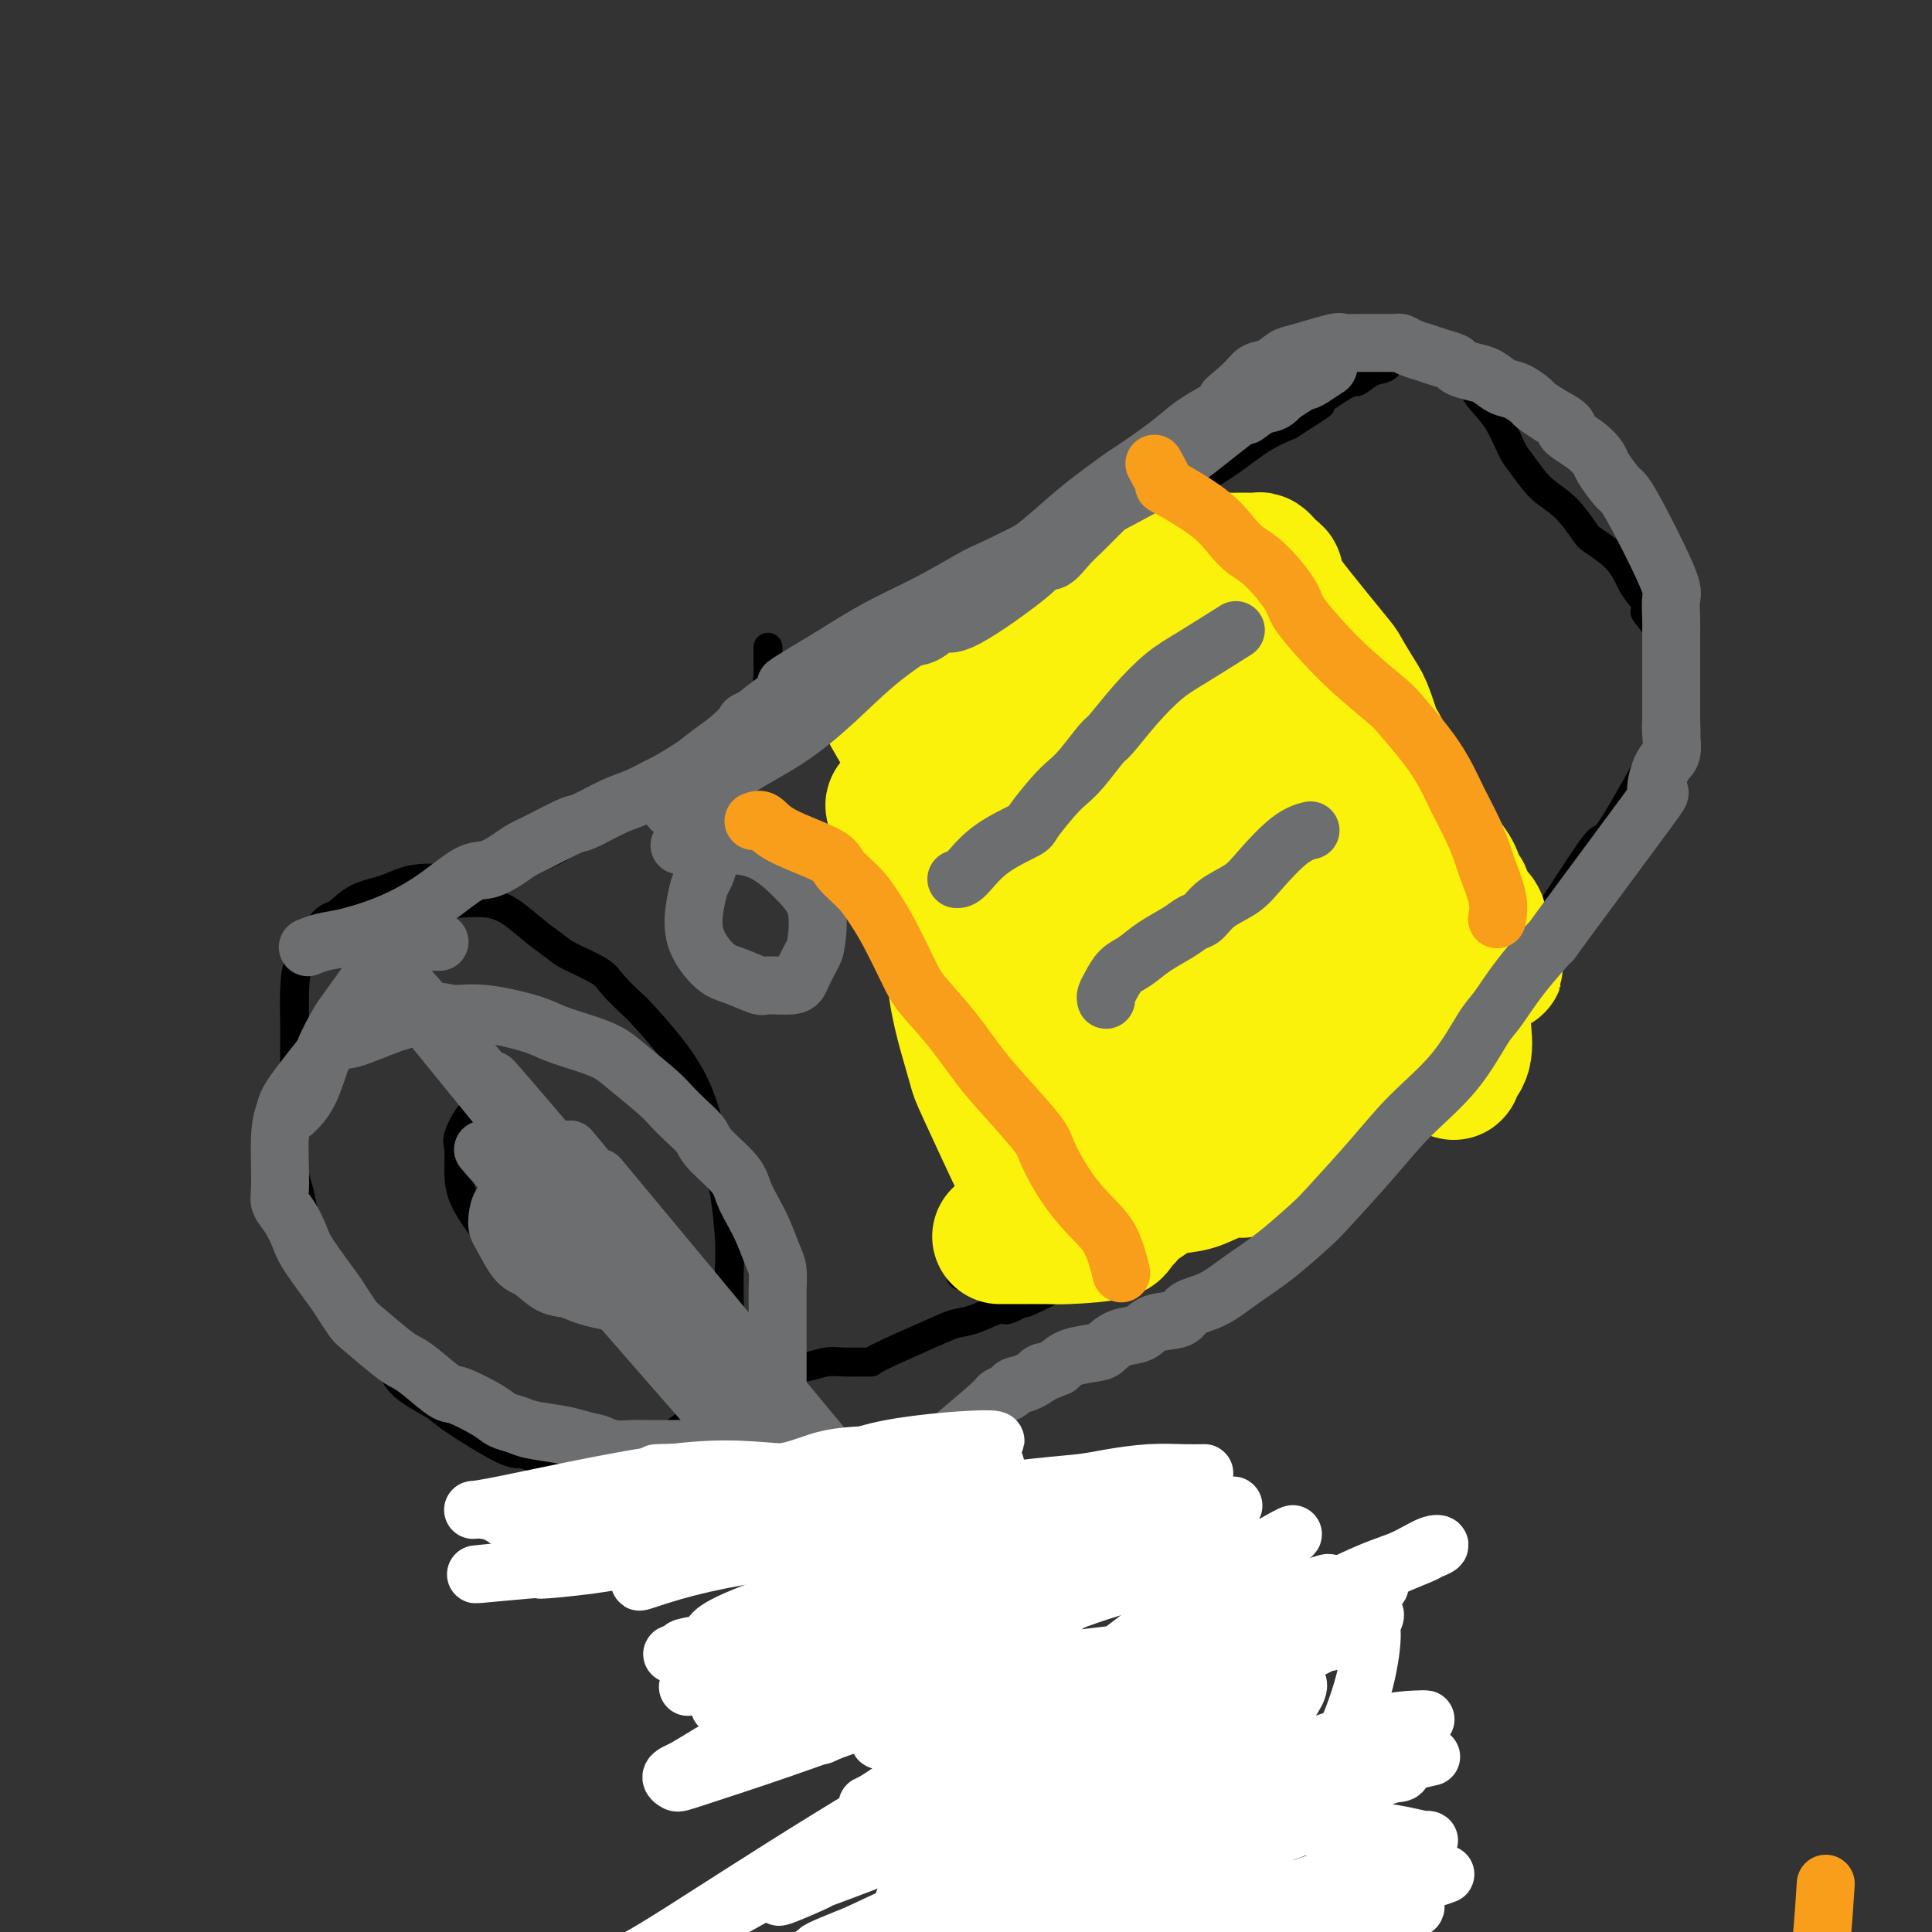 <svg viewBox='0 0 400 400' version='1.1' xmlns='http://www.w3.org/2000/svg' xmlns:xlink='http://www.w3.org/1999/xlink'><rect x="0" y="0" width="400" height="400" fill="#333333" stroke="none"/><g fill='none' stroke='#000000' stroke-width='6' stroke-linecap='round' stroke-linejoin='round'><path d='M88,187c0.429,-0.009 0.859,-0.018 2,0c1.141,0.018 2.995,0.064 5,0c2.005,-0.064 4.161,-0.236 6,0c1.839,0.236 3.361,0.882 5,2c1.639,1.118 3.395,2.710 5,4c1.605,1.290 3.057,2.280 4,3c0.943,0.720 1.376,1.172 3,2c1.624,0.828 4.439,2.032 6,3c1.561,0.968 1.867,1.701 3,3c1.133,1.299 3.094,3.165 4,4c0.906,0.835 0.757,0.641 2,2c1.243,1.359 3.877,4.273 6,7c2.123,2.727 3.736,5.267 5,8c1.264,2.733 2.181,5.660 3,9c0.819,3.340 1.540,7.094 2,9c0.460,1.906 0.660,1.963 1,4c0.340,2.037 0.821,6.055 1,9c0.179,2.945 0.056,4.819 0,7c-0.056,2.181 -0.045,4.669 0,7c0.045,2.331 0.124,4.503 0,6c-0.124,1.497 -0.450,2.317 -1,4c-0.550,1.683 -1.324,4.229 -2,6c-0.676,1.771 -1.254,2.768 -2,4c-0.746,1.232 -1.658,2.700 -3,4c-1.342,1.300 -3.112,2.431 -4,3c-0.888,0.569 -0.893,0.576 -2,1c-1.107,0.424 -3.316,1.264 -5,2c-1.684,0.736 -2.842,1.368 -4,2'/><path d='M128,302c-2.938,1.236 -2.783,0.327 -4,0c-1.217,-0.327 -3.806,-0.072 -5,0c-1.194,0.072 -0.992,-0.039 -2,0c-1.008,0.039 -3.226,0.230 -5,0c-1.774,-0.230 -3.104,-0.879 -4,-1c-0.896,-0.121 -1.357,0.287 -4,-1c-2.643,-1.287 -7.466,-4.270 -10,-6c-2.534,-1.730 -2.779,-2.209 -4,-3c-1.221,-0.791 -3.420,-1.894 -5,-3c-1.580,-1.106 -2.543,-2.215 -3,-3c-0.457,-0.785 -0.407,-1.247 -1,-2c-0.593,-0.753 -1.827,-1.796 -3,-3c-1.173,-1.204 -2.283,-2.568 -3,-3c-0.717,-0.432 -1.041,0.068 -2,-1c-0.959,-1.068 -2.554,-3.706 -3,-5c-0.446,-1.294 0.256,-1.246 0,-2c-0.256,-0.754 -1.470,-2.309 -2,-4c-0.530,-1.691 -0.377,-3.517 -1,-5c-0.623,-1.483 -2.023,-2.622 -3,-5c-0.977,-2.378 -1.530,-5.993 -2,-8c-0.470,-2.007 -0.858,-2.405 -1,-4c-0.142,-1.595 -0.038,-4.387 0,-7c0.038,-2.613 0.010,-5.047 0,-7c-0.010,-1.953 -0.001,-3.424 0,-6c0.001,-2.576 -0.005,-6.257 0,-8c0.005,-1.743 0.022,-1.550 0,-3c-0.022,-1.450 -0.083,-4.544 0,-7c0.083,-2.456 0.309,-4.273 1,-6c0.691,-1.727 1.845,-3.363 3,-5'/><path d='M65,194c1.221,-2.589 2.272,-3.563 3,-4c0.728,-0.437 1.131,-0.338 2,-1c0.869,-0.662 2.202,-2.086 4,-3c1.798,-0.914 4.059,-1.317 6,-2c1.941,-0.683 3.561,-1.645 6,-2c2.439,-0.355 5.697,-0.101 7,0c1.303,0.101 0.652,0.051 0,0'/><path d='M108,236c-0.016,-0.469 -0.033,-0.937 0,-1c0.033,-0.063 0.115,0.281 0,0c-0.115,-0.281 -0.426,-1.185 -1,-2c-0.574,-0.815 -1.411,-1.539 -2,-2c-0.589,-0.461 -0.930,-0.659 -1,-1c-0.070,-0.341 0.131,-0.824 0,-1c-0.131,-0.176 -0.593,-0.044 -1,0c-0.407,0.044 -0.760,0.001 -1,0c-0.240,-0.001 -0.366,0.039 -1,0c-0.634,-0.039 -1.776,-0.157 -3,1c-1.224,1.157 -2.530,3.589 -3,5c-0.470,1.411 -0.105,1.800 0,3c0.105,1.200 -0.049,3.212 0,5c0.049,1.788 0.302,3.354 1,5c0.698,1.646 1.840,3.372 3,5c1.160,1.628 2.336,3.158 3,4c0.664,0.842 0.815,0.996 2,2c1.185,1.004 3.403,2.859 5,4c1.597,1.141 2.574,1.568 4,2c1.426,0.432 3.300,0.870 5,1c1.700,0.130 3.226,-0.046 4,0c0.774,0.046 0.796,0.316 1,0c0.204,-0.316 0.589,-1.216 1,-2c0.411,-0.784 0.847,-1.452 1,-2c0.153,-0.548 0.022,-0.976 0,-2c-0.022,-1.024 0.066,-2.646 0,-4c-0.066,-1.354 -0.287,-2.442 -1,-4c-0.713,-1.558 -1.918,-3.588 -3,-5c-1.082,-1.412 -2.041,-2.206 -3,-3'/><path d='M118,244c-1.600,-2.508 -2.100,-2.777 -3,-3c-0.900,-0.223 -2.200,-0.400 -3,-1c-0.800,-0.600 -1.100,-1.623 -2,-2c-0.900,-0.377 -2.400,-0.108 -3,0c-0.600,0.108 -0.300,0.054 0,0'/><path d='M88,193c0.117,-0.447 0.233,-0.895 0,-1c-0.233,-0.105 -0.817,0.132 -1,0c-0.183,-0.132 0.035,-0.635 0,-1c-0.035,-0.365 -0.324,-0.593 0,-1c0.324,-0.407 1.262,-0.993 3,-2c1.738,-1.007 4.275,-2.435 6,-3c1.725,-0.565 2.638,-0.266 4,-1c1.362,-0.734 3.173,-2.499 6,-4c2.827,-1.501 6.671,-2.738 9,-4c2.329,-1.262 3.142,-2.550 4,-3c0.858,-0.450 1.761,-0.063 4,-1c2.239,-0.937 5.815,-3.196 9,-5c3.185,-1.804 5.980,-3.151 9,-5c3.020,-1.849 6.265,-4.199 10,-6c3.735,-1.801 7.961,-3.052 12,-5c4.039,-1.948 7.891,-4.592 10,-6c2.109,-1.408 2.476,-1.578 5,-3c2.524,-1.422 7.204,-4.095 11,-6c3.796,-1.905 6.709,-3.043 10,-5c3.291,-1.957 6.960,-4.735 9,-6c2.040,-1.265 2.450,-1.018 4,-2c1.550,-0.982 4.239,-3.192 7,-5c2.761,-1.808 5.594,-3.213 8,-5c2.406,-1.787 4.386,-3.955 7,-6c2.614,-2.045 5.864,-3.965 8,-5c2.136,-1.035 3.160,-1.185 5,-2c1.840,-0.815 4.495,-2.296 7,-4c2.505,-1.704 4.858,-3.630 7,-5c2.142,-1.370 4.071,-2.185 6,-3'/><path d='M267,88c11.040,-7.036 4.639,-3.127 4,-3c-0.639,0.127 4.483,-3.529 7,-5c2.517,-1.471 2.429,-0.758 3,-1c0.571,-0.242 1.802,-1.438 3,-2c1.198,-0.562 2.365,-0.490 3,-1c0.635,-0.510 0.739,-1.601 1,-2c0.261,-0.399 0.679,-0.106 1,0c0.321,0.106 0.546,0.027 1,0c0.454,-0.027 1.136,0.000 2,0c0.864,-0.000 1.910,-0.027 3,0c1.090,0.027 2.224,0.108 3,0c0.776,-0.108 1.195,-0.404 2,0c0.805,0.404 1.996,1.509 3,3c1.004,1.491 1.821,3.368 3,5c1.179,1.632 2.719,3.018 4,5c1.281,1.982 2.301,4.559 3,6c0.699,1.441 1.076,1.746 2,3c0.924,1.254 2.393,3.457 4,5c1.607,1.543 3.350,2.425 5,4c1.650,1.575 3.207,3.842 4,5c0.793,1.158 0.821,1.207 2,2c1.179,0.793 3.510,2.329 5,4c1.490,1.671 2.140,3.477 3,5c0.860,1.523 1.930,2.761 3,4'/><path d='M341,125c6.547,8.210 1.415,3.236 0,2c-1.415,-1.236 0.889,1.265 2,3c1.111,1.735 1.030,2.702 1,3c-0.030,0.298 -0.008,-0.075 0,0c0.008,0.075 0.002,0.597 0,1c-0.002,0.403 -0.001,0.686 0,1c0.001,0.314 0.000,0.658 0,1c-0.000,0.342 -0.000,0.683 0,1c0.000,0.317 0.000,0.609 0,1c-0.000,0.391 -0.000,0.879 0,1c0.000,0.121 0.000,-0.126 0,0c-0.000,0.126 -0.000,0.625 0,1c0.000,0.375 0.000,0.625 0,1c-0.000,0.375 -0.000,0.874 0,1c0.000,0.126 0.000,-0.120 0,0c-0.000,0.120 -0.000,0.606 0,1c0.000,0.394 0.000,0.697 0,1'/><path d='M344,144c0.466,3.047 0.130,1.166 0,1c-0.130,-0.166 -0.053,1.384 0,2c0.053,0.616 0.081,0.300 0,1c-0.081,0.700 -0.270,2.417 0,3c0.270,0.583 1.000,0.033 -1,4c-2.000,3.967 -6.732,12.451 -9,16c-2.268,3.549 -2.074,2.163 -3,3c-0.926,0.837 -2.971,3.898 -5,7c-2.029,3.102 -4.040,6.247 -6,9c-1.960,2.753 -3.869,5.116 -6,8c-2.131,2.884 -4.483,6.289 -6,8c-1.517,1.711 -2.199,1.729 -4,3c-1.801,1.271 -4.721,3.795 -7,6c-2.279,2.205 -3.917,4.091 -6,6c-2.083,1.909 -4.611,3.840 -6,5c-1.389,1.160 -1.639,1.549 -3,3c-1.361,1.451 -3.833,3.965 -6,6c-2.167,2.035 -4.030,3.590 -6,5c-1.970,1.410 -4.048,2.674 -6,4c-1.952,1.326 -3.778,2.714 -6,4c-2.222,1.286 -4.838,2.470 -6,3c-1.162,0.530 -0.868,0.407 -2,1c-1.132,0.593 -3.691,1.903 -6,3c-2.309,1.097 -4.370,1.982 -6,3c-1.630,1.018 -2.829,2.171 -4,3c-1.171,0.829 -2.314,1.336 -4,2c-1.686,0.664 -3.915,1.487 -5,2c-1.085,0.513 -1.024,0.718 -2,1c-0.976,0.282 -2.988,0.641 -5,1'/><path d='M218,267c-8.949,4.501 -5.321,2.253 -5,2c0.321,-0.253 -2.664,1.490 -4,2c-1.336,0.510 -1.022,-0.213 -2,0c-0.978,0.213 -3.249,1.364 -5,2c-1.751,0.636 -2.982,0.759 -4,1c-1.018,0.241 -1.821,0.599 -5,2c-3.179,1.401 -8.732,3.843 -11,5c-2.268,1.157 -1.250,1.027 -2,1c-0.750,-0.027 -3.267,0.048 -5,0c-1.733,-0.048 -2.681,-0.219 -4,0c-1.319,0.219 -3.007,0.829 -4,1c-0.993,0.171 -1.289,-0.098 -2,0c-0.711,0.098 -1.837,0.562 -3,1c-1.163,0.438 -2.363,0.849 -3,1c-0.637,0.151 -0.710,0.041 -1,0c-0.290,-0.041 -0.797,-0.012 -1,0c-0.203,0.012 -0.101,0.006 0,0'/><path d='M159,134c0.000,0.794 0.000,1.589 0,2c-0.000,0.411 -0.001,0.439 0,1c0.001,0.561 0.004,1.657 0,2c-0.004,0.343 -0.013,-0.066 0,0c0.013,0.066 0.050,0.606 0,1c-0.050,0.394 -0.185,0.642 0,1c0.185,0.358 0.691,0.827 1,1c0.309,0.173 0.422,0.049 1,0c0.578,-0.049 1.621,-0.024 2,0c0.379,0.024 0.095,0.048 1,0c0.905,-0.048 3.001,-0.166 4,0c0.999,0.166 0.903,0.617 2,1c1.097,0.383 3.387,0.699 5,1c1.613,0.301 2.547,0.586 4,1c1.453,0.414 3.424,0.955 5,2c1.576,1.045 2.757,2.594 3,3c0.243,0.406 -0.450,-0.329 0,0c0.450,0.329 2.045,1.723 3,3c0.955,1.277 1.271,2.436 2,4c0.729,1.564 1.872,3.532 3,6c1.128,2.468 2.242,5.435 3,7c0.758,1.565 1.162,1.729 2,3c0.838,1.271 2.110,3.650 3,6c0.890,2.350 1.397,4.671 2,7c0.603,2.329 1.301,4.664 2,7'/><path d='M207,193c2.735,7.664 1.073,6.824 1,8c-0.073,1.176 1.444,4.367 2,6c0.556,1.633 0.151,1.707 0,3c-0.151,1.293 -0.049,3.806 0,6c0.049,2.194 0.044,4.070 0,5c-0.044,0.930 -0.127,0.914 0,4c0.127,3.086 0.465,9.276 0,13c-0.465,3.724 -1.732,4.984 -3,7c-1.268,2.016 -2.536,4.788 -3,6c-0.464,1.212 -0.125,0.865 0,1c0.125,0.135 0.036,0.753 0,1c-0.036,0.247 -0.018,0.124 0,0'/><path d='M230,116c-0.340,-0.416 -0.681,-0.831 -1,-1c-0.319,-0.169 -0.618,-0.091 -1,0c-0.382,0.091 -0.847,0.196 -1,0c-0.153,-0.196 0.006,-0.693 0,-1c-0.006,-0.307 -0.179,-0.422 1,-1c1.179,-0.578 3.709,-1.617 6,-2c2.291,-0.383 4.344,-0.111 7,0c2.656,0.111 5.917,0.059 9,0c3.083,-0.059 5.988,-0.127 7,0c1.012,0.127 0.130,0.448 1,1c0.870,0.552 3.493,1.335 5,2c1.507,0.665 1.900,1.214 3,2c1.100,0.786 2.909,1.810 4,3c1.091,1.190 1.464,2.545 2,3c0.536,0.455 1.234,0.010 2,1c0.766,0.990 1.600,3.414 3,5c1.400,1.586 3.368,2.333 4,3c0.632,0.667 -0.070,1.253 0,2c0.070,0.747 0.914,1.654 2,3c1.086,1.346 2.415,3.130 3,4c0.585,0.870 0.426,0.825 1,2c0.574,1.175 1.882,3.571 3,6c1.118,2.429 2.048,4.890 3,7c0.952,2.110 1.928,3.868 3,6c1.072,2.132 2.242,4.638 3,6c0.758,1.362 1.104,1.580 2,3c0.896,1.420 2.343,4.040 3,6c0.657,1.960 0.523,3.258 1,5c0.477,1.742 1.565,3.926 2,6c0.435,2.074 0.218,4.037 0,6'/><path d='M307,193c0.464,3.708 0.124,4.477 0,6c-0.124,1.523 -0.033,3.800 0,5c0.033,1.200 0.009,1.324 0,2c-0.009,0.676 -0.002,1.905 0,3c0.002,1.095 0.001,2.056 0,3c-0.001,0.944 -0.000,1.869 0,3c0.000,1.131 0.000,2.466 0,3c-0.000,0.534 -0.000,0.267 0,0'/><path d='M207,235c0.180,0.836 0.361,1.672 0,3c-0.361,1.328 -1.263,3.148 -2,5c-0.737,1.852 -1.308,3.736 -2,5c-0.692,1.264 -1.506,1.908 -2,3c-0.494,1.092 -0.669,2.633 -1,5c-0.331,2.367 -0.820,5.560 -1,7c-0.180,1.440 -0.051,1.126 0,1c0.051,-0.126 0.026,-0.063 0,0'/></g>
<g fill='none' stroke='#FBF20B' stroke-width='28' stroke-linecap='round' stroke-linejoin='round'><path d='M207,256c0.524,0.004 1.049,0.007 3,0c1.951,-0.007 5.329,-0.026 7,0c1.671,0.026 1.634,0.096 4,0c2.366,-0.096 7.135,-0.356 9,-1c1.865,-0.644 0.825,-1.670 2,-3c1.175,-1.330 4.563,-2.963 7,-5c2.437,-2.037 3.923,-4.477 5,-6c1.077,-1.523 1.746,-2.129 3,-3c1.254,-0.871 3.095,-2.008 4,-3c0.905,-0.992 0.874,-1.841 2,-3c1.126,-1.159 3.408,-2.629 5,-4c1.592,-1.371 2.494,-2.643 4,-4c1.506,-1.357 3.616,-2.799 5,-4c1.384,-1.201 2.043,-2.161 3,-3c0.957,-0.839 2.211,-1.559 3,-2c0.789,-0.441 1.111,-0.605 2,-1c0.889,-0.395 2.344,-1.022 4,-2c1.656,-0.978 3.514,-2.307 5,-3c1.486,-0.693 2.600,-0.749 4,-1c1.400,-0.251 3.086,-0.698 4,-1c0.914,-0.302 1.056,-0.459 2,-1c0.944,-0.541 2.690,-1.465 4,-2c1.310,-0.535 2.182,-0.682 3,-1c0.818,-0.318 1.580,-0.807 2,-1c0.420,-0.193 0.498,-0.090 1,0c0.502,0.090 1.429,0.169 2,0c0.571,-0.169 0.785,-0.584 1,-1'/><path d='M307,201c5.663,-2.427 1.321,-0.496 0,0c-1.321,0.496 0.378,-0.445 1,-1c0.622,-0.555 0.168,-0.726 0,-1c-0.168,-0.274 -0.048,-0.653 0,-1c0.048,-0.347 0.025,-0.663 0,-1c-0.025,-0.337 -0.052,-0.694 0,-1c0.052,-0.306 0.183,-0.562 0,-1c-0.183,-0.438 -0.679,-1.057 -1,-2c-0.321,-0.943 -0.466,-2.209 -1,-3c-0.534,-0.791 -1.457,-1.108 -2,-2c-0.543,-0.892 -0.708,-2.359 -1,-3c-0.292,-0.641 -0.712,-0.456 -1,-1c-0.288,-0.544 -0.445,-1.818 -1,-3c-0.555,-1.182 -1.510,-2.273 -2,-3c-0.490,-0.727 -0.515,-1.090 -1,-2c-0.485,-0.910 -1.428,-2.368 -2,-3c-0.572,-0.632 -0.772,-0.437 -1,-1c-0.228,-0.563 -0.484,-1.883 -1,-3c-0.516,-1.117 -1.293,-2.032 -2,-3c-0.707,-0.968 -1.345,-1.991 -2,-3c-0.655,-1.009 -1.328,-2.005 -2,-3'/><path d='M288,160c-3.318,-5.401 -2.614,-3.905 -3,-4c-0.386,-0.095 -1.864,-1.781 -3,-3c-1.136,-1.219 -1.932,-1.971 -3,-3c-1.068,-1.029 -2.409,-2.336 -3,-3c-0.591,-0.664 -0.432,-0.684 -3,-3c-2.568,-2.316 -7.863,-6.928 -10,-9c-2.137,-2.072 -1.115,-1.602 -2,-2c-0.885,-0.398 -3.675,-1.662 -5,-2c-1.325,-0.338 -1.185,0.249 -2,0c-0.815,-0.249 -2.586,-1.335 -4,-2c-1.414,-0.665 -2.470,-0.910 -4,-1c-1.530,-0.090 -3.533,-0.024 -5,0c-1.467,0.024 -2.398,0.006 -4,0c-1.602,-0.006 -3.874,-0.002 -5,0c-1.126,0.002 -1.105,0.000 -2,0c-0.895,-0.000 -2.705,0.000 -4,0c-1.295,-0.000 -2.073,-0.001 -3,0c-0.927,0.001 -2.003,0.003 -3,0c-0.997,-0.003 -1.917,-0.011 -3,0c-1.083,0.011 -2.330,0.041 -3,0c-0.670,-0.041 -0.763,-0.155 -1,0c-0.237,0.155 -0.619,0.577 -1,1'/><path d='M212,129c-6.230,1.627 -4.806,5.194 -5,8c-0.194,2.806 -2.005,4.851 -3,6c-0.995,1.149 -1.175,1.401 -2,3c-0.825,1.599 -2.295,4.545 -3,6c-0.705,1.455 -0.644,1.421 -3,4c-2.356,2.579 -7.129,7.773 -9,10c-1.871,2.227 -0.840,1.488 -1,1c-0.160,-0.488 -1.509,-0.726 -1,0c0.509,0.726 2.877,2.417 4,3c1.123,0.583 1.000,0.057 2,0c1.000,-0.057 3.123,0.355 5,1c1.877,0.645 3.509,1.522 6,2c2.491,0.478 5.843,0.557 8,1c2.157,0.443 3.120,1.250 5,2c1.880,0.750 4.677,1.442 6,2c1.323,0.558 1.173,0.981 2,2c0.827,1.019 2.630,2.635 4,4c1.370,1.365 2.305,2.479 3,4c0.695,1.521 1.149,3.448 2,5c0.851,1.552 2.100,2.729 3,4c0.900,1.271 1.450,2.635 2,4'/><path d='M237,201c2.674,3.948 1.357,2.317 1,3c-0.357,0.683 0.244,3.678 1,6c0.756,2.322 1.667,3.971 2,6c0.333,2.029 0.089,4.439 0,5c-0.089,0.561 -0.024,-0.727 0,2c0.024,2.727 0.006,9.470 0,12c-0.006,2.530 -0.002,0.849 0,1c0.002,0.151 0.001,2.134 0,3c-0.001,0.866 -0.001,0.615 0,1c0.001,0.385 0.003,1.407 0,2c-0.003,0.593 -0.012,0.758 0,1c0.012,0.242 0.045,0.560 0,1c-0.045,0.440 -0.167,1.002 0,1c0.167,-0.002 0.623,-0.566 1,-1c0.377,-0.434 0.675,-0.736 2,-2c1.325,-1.264 3.675,-3.491 5,-5c1.325,-1.509 1.623,-2.301 3,-4c1.377,-1.699 3.832,-4.303 6,-7c2.168,-2.697 4.048,-5.485 6,-8c1.952,-2.515 3.976,-4.758 6,-7'/><path d='M270,211c7.029,-8.786 10.102,-13.752 11,-16c0.898,-2.248 -0.377,-1.779 0,-2c0.377,-0.221 2.407,-1.132 0,-1c-2.407,0.132 -9.250,1.309 -14,3c-4.750,1.691 -7.405,3.898 -10,6c-2.595,2.102 -5.129,4.099 -7,6c-1.871,1.901 -3.081,3.706 -4,5c-0.919,1.294 -1.549,2.075 -2,3c-0.451,0.925 -0.722,1.993 -1,3c-0.278,1.007 -0.562,1.954 0,2c0.562,0.046 1.968,-0.809 3,-1c1.032,-0.191 1.688,0.282 3,-1c1.312,-1.282 3.279,-4.318 6,-8c2.721,-3.682 6.195,-8.009 9,-12c2.805,-3.991 4.940,-7.645 7,-11c2.060,-3.355 4.045,-6.409 5,-8c0.955,-1.591 0.880,-1.718 1,-2c0.120,-0.282 0.435,-0.718 -1,1c-1.435,1.718 -4.619,5.590 -9,11c-4.381,5.410 -9.958,12.357 -14,18c-4.042,5.643 -6.550,9.981 -9,14c-2.450,4.019 -4.843,7.720 -6,10c-1.157,2.280 -1.079,3.140 -1,4'/><path d='M237,235c-2.802,5.513 -1.807,5.295 -1,5c0.807,-0.295 1.426,-0.666 2,-1c0.574,-0.334 1.104,-0.630 3,-3c1.896,-2.370 5.156,-6.814 7,-10c1.844,-3.186 2.270,-5.114 7,-14c4.730,-8.886 13.765,-24.728 17,-31c3.235,-6.272 0.670,-2.972 0,-2c-0.670,0.972 0.556,-0.384 1,-1c0.444,-0.616 0.107,-0.491 -1,0c-1.107,0.491 -2.986,1.349 -4,2c-1.014,0.651 -1.165,1.094 -4,3c-2.835,1.906 -8.353,5.274 -12,8c-3.647,2.726 -5.421,4.808 -7,7c-1.579,2.192 -2.962,4.492 -4,6c-1.038,1.508 -1.733,2.224 -2,3c-0.267,0.776 -0.108,1.614 0,2c0.108,0.386 0.164,0.321 1,0c0.836,-0.321 2.453,-0.899 4,-2c1.547,-1.101 3.024,-2.727 5,-6c1.976,-3.273 4.453,-8.194 6,-11c1.547,-2.806 2.166,-3.496 3,-6c0.834,-2.504 1.885,-6.822 3,-10c1.115,-3.178 2.296,-5.216 3,-7c0.704,-1.784 0.931,-3.313 1,-4c0.069,-0.687 -0.020,-0.531 0,-1c0.020,-0.469 0.149,-1.563 0,-2c-0.149,-0.437 -0.574,-0.219 -1,0'/><path d='M264,160c1.304,-4.716 0.065,-1.505 -3,1c-3.065,2.505 -7.957,4.303 -12,7c-4.043,2.697 -7.236,6.292 -9,8c-1.764,1.708 -2.097,1.528 -2,2c0.097,0.472 0.625,1.597 0,0c-0.625,-1.597 -2.403,-5.917 -3,-8c-0.597,-2.083 -0.012,-1.928 0,-3c0.012,-1.072 -0.547,-3.371 -1,-6c-0.453,-2.629 -0.798,-5.590 -1,-8c-0.202,-2.410 -0.260,-4.270 -1,-6c-0.740,-1.730 -2.163,-3.329 -3,-4c-0.837,-0.671 -1.089,-0.414 -2,-1c-0.911,-0.586 -2.483,-2.014 -3,-3c-0.517,-0.986 0.020,-1.529 0,-2c-0.020,-0.471 -0.597,-0.869 -1,-1c-0.403,-0.131 -0.634,0.006 -1,0c-0.366,-0.006 -0.869,-0.156 -1,0c-0.131,0.156 0.108,0.619 0,1c-0.108,0.381 -0.564,0.679 -1,2c-0.436,1.321 -0.851,3.664 -1,6c-0.149,2.336 -0.033,4.666 0,7c0.033,2.334 -0.017,4.673 0,6c0.017,1.327 0.101,1.643 0,3c-0.101,1.357 -0.388,3.756 0,6c0.388,2.244 1.451,4.335 2,6c0.549,1.665 0.586,2.904 1,5c0.414,2.096 1.207,5.048 2,8'/><path d='M224,186c0.660,3.518 -0.189,2.814 0,4c0.189,1.186 1.416,4.264 2,7c0.584,2.736 0.524,5.130 1,8c0.476,2.870 1.486,6.216 2,9c0.514,2.784 0.530,5.006 1,7c0.470,1.994 1.394,3.761 2,8c0.606,4.239 0.895,10.949 1,14c0.105,3.051 0.026,2.443 0,3c-0.026,0.557 0.000,2.280 0,3c-0.000,0.720 -0.027,0.439 0,1c0.027,0.561 0.106,1.964 0,2c-0.106,0.036 -0.398,-1.297 0,-3c0.398,-1.703 1.488,-3.777 2,-6c0.512,-2.223 0.448,-4.595 1,-8c0.552,-3.405 1.719,-7.843 2,-10c0.281,-2.157 -0.324,-2.032 0,-4c0.324,-1.968 1.577,-6.030 2,-9c0.423,-2.970 0.017,-4.848 0,-7c-0.017,-2.152 0.356,-4.577 0,-7c-0.356,-2.423 -1.441,-4.843 -2,-7c-0.559,-2.157 -0.593,-4.053 -1,-5c-0.407,-0.947 -1.186,-0.947 -2,-2c-0.814,-1.053 -1.661,-3.158 -3,-5c-1.339,-1.842 -3.169,-3.421 -5,-5'/><path d='M227,174c-2.123,-2.993 -2.429,-4.476 -4,-6c-1.571,-1.524 -4.407,-3.089 -6,-4c-1.593,-0.911 -1.942,-1.169 -3,-2c-1.058,-0.831 -2.823,-2.237 -4,-3c-1.177,-0.763 -1.765,-0.883 -4,-2c-2.235,-1.117 -6.116,-3.230 -8,-4c-1.884,-0.770 -1.772,-0.196 -2,0c-0.228,0.196 -0.795,0.013 -1,0c-0.205,-0.013 -0.046,0.145 0,0c0.046,-0.145 -0.021,-0.591 0,-1c0.021,-0.409 0.128,-0.780 0,-1c-0.128,-0.220 -0.493,-0.288 0,-1c0.493,-0.712 1.843,-2.070 3,-3c1.157,-0.930 2.121,-1.434 3,-2c0.879,-0.566 1.672,-1.193 3,-2c1.328,-0.807 3.190,-1.793 5,-3c1.810,-1.207 3.569,-2.636 5,-4c1.431,-1.364 2.536,-2.662 4,-4c1.464,-1.338 3.288,-2.714 5,-4c1.712,-1.286 3.312,-2.481 4,-3c0.688,-0.519 0.465,-0.363 1,-1c0.535,-0.637 1.827,-2.065 3,-3c1.173,-0.935 2.226,-1.375 3,-2c0.774,-0.625 1.269,-1.436 2,-2c0.731,-0.564 1.697,-0.883 2,-1c0.303,-0.117 -0.056,-0.034 0,0c0.056,0.034 0.528,0.017 1,0'/><path d='M239,116c6.965,-5.269 2.379,-1.442 1,0c-1.379,1.442 0.449,0.499 1,0c0.551,-0.499 -0.176,-0.556 0,0c0.176,0.556 1.256,1.724 2,3c0.744,1.276 1.154,2.661 1,3c-0.154,0.339 -0.870,-0.370 0,5c0.870,5.370 3.327,16.817 5,23c1.673,6.183 2.560,7.103 3,8c0.440,0.897 0.431,1.771 1,4c0.569,2.229 1.716,5.811 3,9c1.284,3.189 2.704,5.984 4,9c1.296,3.016 2.470,6.254 3,8c0.530,1.746 0.418,2.001 1,3c0.582,0.999 1.857,2.741 3,4c1.143,1.259 2.152,2.036 3,3c0.848,0.964 1.534,2.117 2,3c0.466,0.883 0.713,1.498 1,2c0.287,0.502 0.613,0.893 1,1c0.387,0.107 0.836,-0.068 1,0c0.164,0.068 0.044,0.380 0,0c-0.044,-0.380 -0.013,-1.454 0,-2c0.013,-0.546 0.009,-0.566 0,-2c-0.009,-1.434 -0.023,-4.281 0,-7c0.023,-2.719 0.083,-5.309 0,-9c-0.083,-3.691 -0.309,-8.483 -1,-13c-0.691,-4.517 -1.845,-8.758 -3,-13'/><path d='M271,158c-0.536,-8.069 -0.377,-5.241 -1,-6c-0.623,-0.759 -2.029,-5.103 -3,-8c-0.971,-2.897 -1.508,-4.345 -2,-5c-0.492,-0.655 -0.940,-0.516 -1,-1c-0.060,-0.484 0.267,-1.589 0,-2c-0.267,-0.411 -1.128,-0.126 -1,0c0.128,0.126 1.245,0.093 2,0c0.755,-0.093 1.148,-0.246 2,0c0.852,0.246 2.161,0.892 3,2c0.839,1.108 1.206,2.678 2,4c0.794,1.322 2.014,2.396 3,4c0.986,1.604 1.739,3.739 3,6c1.261,2.261 3.032,4.647 4,6c0.968,1.353 1.134,1.672 2,3c0.866,1.328 2.433,3.664 4,6'/><path d='M288,167c3.310,5.578 2.586,5.025 3,6c0.414,0.975 1.964,3.480 3,6c1.036,2.520 1.556,5.054 2,7c0.444,1.946 0.813,3.302 1,4c0.187,0.698 0.194,0.736 1,5c0.806,4.264 2.413,12.755 3,17c0.587,4.245 0.155,4.246 0,5c-0.155,0.754 -0.034,2.262 0,3c0.034,0.738 -0.019,0.706 0,1c0.019,0.294 0.110,0.915 0,1c-0.110,0.085 -0.422,-0.366 0,-1c0.422,-0.634 1.577,-1.450 2,-3c0.423,-1.550 0.114,-3.835 0,-5c-0.114,-1.165 -0.034,-1.209 0,-2c0.034,-0.791 0.022,-2.330 0,-4c-0.022,-1.670 -0.053,-3.470 0,-5c0.053,-1.530 0.191,-2.788 0,-5c-0.191,-2.212 -0.713,-5.377 -1,-7c-0.287,-1.623 -0.341,-1.703 -1,-3c-0.659,-1.297 -1.922,-3.812 -3,-6c-1.078,-2.188 -1.969,-4.050 -3,-6c-1.031,-1.950 -2.201,-3.986 -3,-6c-0.799,-2.014 -1.228,-4.004 -2,-6c-0.772,-1.996 -1.886,-3.998 -3,-6'/><path d='M287,157c-2.672,-5.464 -1.851,-2.625 -2,-3c-0.149,-0.375 -1.269,-3.966 -2,-6c-0.731,-2.034 -1.073,-2.512 -2,-4c-0.927,-1.488 -2.437,-3.985 -3,-5c-0.563,-1.015 -0.178,-0.548 -3,-4c-2.822,-3.452 -8.851,-10.824 -11,-14c-2.149,-3.176 -0.420,-2.157 0,-2c0.420,0.157 -0.471,-0.546 -1,-1c-0.529,-0.454 -0.697,-0.657 -1,-1c-0.303,-0.343 -0.740,-0.825 -1,-1c-0.260,-0.175 -0.343,-0.043 -1,0c-0.657,0.043 -1.890,-0.005 -3,0c-1.110,0.005 -2.098,0.061 -3,0c-0.902,-0.061 -1.718,-0.241 -3,0c-1.282,0.241 -3.031,0.901 -4,1c-0.969,0.099 -1.160,-0.363 -2,0c-0.840,0.363 -2.331,1.550 -4,2c-1.669,0.450 -3.518,0.163 -5,0c-1.482,-0.163 -2.598,-0.203 -4,0c-1.402,0.203 -3.091,0.648 -4,1c-0.909,0.352 -1.037,0.610 -2,1c-0.963,0.390 -2.759,0.913 -4,1c-1.241,0.087 -1.926,-0.261 -3,0c-1.074,0.261 -2.537,1.130 -4,2'/><path d='M215,124c-6.985,1.357 -1.447,0.749 -1,1c0.447,0.251 -4.197,1.362 -6,2c-1.803,0.638 -0.765,0.802 -1,1c-0.235,0.198 -1.742,0.430 -3,1c-1.258,0.570 -2.267,1.477 -3,2c-0.733,0.523 -1.190,0.661 -3,2c-1.810,1.339 -4.971,3.878 -6,5c-1.029,1.122 0.076,0.826 0,1c-0.076,0.174 -1.333,0.816 -2,1c-0.667,0.184 -0.743,-0.092 -1,0c-0.257,0.092 -0.696,0.552 -1,1c-0.304,0.448 -0.475,0.883 -1,1c-0.525,0.117 -1.406,-0.083 -2,0c-0.594,0.083 -0.901,0.448 -1,1c-0.099,0.552 0.008,1.292 0,2c-0.008,0.708 -0.133,1.386 0,2c0.133,0.614 0.522,1.165 1,2c0.478,0.835 1.045,1.953 2,3c0.955,1.047 2.297,2.023 3,3c0.703,0.977 0.766,1.955 2,3c1.234,1.045 3.638,2.156 5,3c1.362,0.844 1.681,1.422 2,2'/><path d='M199,163c2.787,2.422 3.754,2.975 5,4c1.246,1.025 2.770,2.520 4,4c1.230,1.480 2.166,2.945 4,5c1.834,2.055 4.565,4.701 5,5c0.435,0.299 -1.425,-1.749 1,3c2.425,4.749 9.136,16.297 12,21c2.864,4.703 1.881,2.563 2,3c0.119,0.437 1.338,3.450 2,6c0.662,2.550 0.766,4.635 1,6c0.234,1.365 0.598,2.009 1,3c0.402,0.991 0.842,2.329 1,4c0.158,1.671 0.035,3.674 0,5c-0.035,1.326 0.020,1.975 0,3c-0.020,1.025 -0.114,2.425 0,3c0.114,0.575 0.434,0.325 0,1c-0.434,0.675 -1.624,2.274 -2,3c-0.376,0.726 0.060,0.580 0,1c-0.060,0.420 -0.618,1.408 -1,2c-0.382,0.592 -0.589,0.788 -1,1c-0.411,0.212 -1.027,0.438 -2,1c-0.973,0.562 -2.303,1.458 -3,2c-0.697,0.542 -0.761,0.731 -1,1c-0.239,0.269 -0.652,0.619 -1,1c-0.348,0.381 -0.632,0.795 -1,1c-0.368,0.205 -0.819,0.201 -1,0c-0.181,-0.201 -0.090,-0.601 0,-1'/><path d='M224,251c-1.547,0.211 -0.416,-2.261 0,-4c0.416,-1.739 0.117,-2.744 0,-4c-0.117,-1.256 -0.052,-2.761 0,-5c0.052,-2.239 0.090,-5.212 0,-8c-0.090,-2.788 -0.307,-5.393 0,-6c0.307,-0.607 1.140,0.782 0,-4c-1.140,-4.782 -4.251,-15.735 -6,-21c-1.749,-5.265 -2.135,-4.843 -3,-6c-0.865,-1.157 -2.209,-3.895 -3,-6c-0.791,-2.105 -1.030,-3.579 -2,-5c-0.970,-1.421 -2.671,-2.790 -4,-4c-1.329,-1.210 -2.285,-2.259 -3,-3c-0.715,-0.741 -1.189,-1.172 -2,-2c-0.811,-0.828 -1.957,-2.054 -3,-3c-1.043,-0.946 -1.981,-1.613 -3,-2c-1.019,-0.387 -2.117,-0.494 -3,-1c-0.883,-0.506 -1.551,-1.410 -2,-2c-0.449,-0.590 -0.678,-0.864 -1,-1c-0.322,-0.136 -0.735,-0.133 -1,0c-0.265,0.133 -0.380,0.396 0,1c0.380,0.604 1.256,1.547 2,3c0.744,1.453 1.355,3.415 2,6c0.645,2.585 1.322,5.792 2,9'/><path d='M194,183c1.021,4.695 1.573,7.434 2,9c0.427,1.566 0.728,1.961 1,4c0.272,2.039 0.515,5.722 1,9c0.485,3.278 1.212,6.151 2,9c0.788,2.849 1.637,5.674 2,7c0.363,1.326 0.241,1.154 2,5c1.759,3.846 5.400,11.709 7,15c1.600,3.291 1.161,2.009 1,2c-0.161,-0.009 -0.043,1.254 0,2c0.043,0.746 0.012,0.974 0,1c-0.012,0.026 -0.003,-0.151 0,0c0.003,0.151 0.000,0.629 0,1c-0.000,0.371 0.002,0.635 0,1c-0.002,0.365 -0.010,0.830 0,1c0.010,0.170 0.036,0.046 0,0c-0.036,-0.046 -0.134,-0.012 0,0c0.134,0.012 0.499,0.003 1,0c0.501,-0.003 1.139,-0.001 2,0c0.861,0.001 1.946,0.000 3,0c1.054,-0.000 2.076,-0.000 3,0c0.924,0.000 1.749,0.000 3,0c1.251,-0.000 2.929,-0.000 4,0c1.071,0.000 1.536,0.000 2,0'/><path d='M230,249c3.635,0.040 3.723,-0.358 5,-1c1.277,-0.642 3.744,-1.526 6,-2c2.256,-0.474 4.302,-0.537 6,-1c1.698,-0.463 3.050,-1.325 5,-2c1.950,-0.675 4.500,-1.163 5,-1c0.500,0.163 -1.048,0.977 2,-1c3.048,-1.977 10.692,-6.746 14,-9c3.308,-2.254 2.278,-1.993 2,-2c-0.278,-0.007 0.194,-0.282 1,-1c0.806,-0.718 1.945,-1.880 3,-3c1.055,-1.120 2.025,-2.197 3,-3c0.975,-0.803 1.956,-1.333 3,-2c1.044,-0.667 2.153,-1.470 3,-2c0.847,-0.530 1.432,-0.786 2,-1c0.568,-0.214 1.119,-0.386 2,-1c0.881,-0.614 2.093,-1.671 3,-2c0.907,-0.329 1.511,0.070 2,0c0.489,-0.070 0.863,-0.609 1,-1c0.137,-0.391 0.037,-0.635 0,-1c-0.037,-0.365 -0.010,-0.853 0,-1c0.010,-0.147 0.003,0.046 0,0c-0.003,-0.046 -0.001,-0.333 0,-1c0.001,-0.667 0.000,-1.715 0,-2c-0.000,-0.285 -0.000,0.192 0,0c0.000,-0.192 0.000,-1.052 0,-2c-0.000,-0.948 -0.000,-1.985 0,-3c0.000,-1.015 0.000,-2.007 0,-3'/><path d='M298,201c0.005,-2.176 0.018,-1.114 -1,-2c-1.018,-0.886 -3.066,-3.718 -4,-5c-0.934,-1.282 -0.753,-1.014 -1,-2c-0.247,-0.986 -0.922,-3.224 -2,-5c-1.078,-1.776 -2.558,-3.088 -3,-4c-0.442,-0.912 0.155,-1.424 -1,-5c-1.155,-3.576 -4.063,-10.215 -5,-13c-0.937,-2.785 0.096,-1.717 0,-2c-0.096,-0.283 -1.320,-1.917 -2,-4c-0.680,-2.083 -0.815,-4.616 -1,-6c-0.185,-1.384 -0.420,-1.620 -1,-3c-0.580,-1.380 -1.505,-3.902 -2,-6c-0.495,-2.098 -0.558,-3.770 -1,-5c-0.442,-1.230 -1.262,-2.017 -2,-3c-0.738,-0.983 -1.394,-2.162 -2,-3c-0.606,-0.838 -1.162,-1.335 -2,-2c-0.838,-0.665 -1.959,-1.499 -3,-2c-1.041,-0.501 -2.003,-0.670 -3,-1c-0.997,-0.330 -2.031,-0.820 -3,-1c-0.969,-0.180 -1.875,-0.048 -3,0c-1.125,0.048 -2.471,0.013 -3,0c-0.529,-0.013 -0.243,-0.004 -1,0c-0.757,0.004 -2.557,0.004 -4,0c-1.443,-0.004 -2.527,-0.013 -4,0c-1.473,0.013 -3.334,0.048 -5,0c-1.666,-0.048 -3.137,-0.178 -4,0c-0.863,0.178 -1.117,0.663 -3,1c-1.883,0.337 -5.395,0.525 -8,1c-2.605,0.475 -4.302,1.238 -6,2'/><path d='M218,131c-7.404,0.797 -5.416,0.791 -6,1c-0.584,0.209 -3.742,0.633 -5,1c-1.258,0.367 -0.617,0.676 -1,1c-0.383,0.324 -1.790,0.664 -3,1c-1.210,0.336 -2.223,0.668 -3,1c-0.777,0.332 -1.319,0.664 -2,1c-0.681,0.336 -1.502,0.678 -2,1c-0.498,0.322 -0.672,0.625 -1,1c-0.328,0.375 -0.808,0.821 -1,1c-0.192,0.179 -0.096,0.089 0,0'/></g>
<g fill='none' stroke='#6D6E70' stroke-width='12' stroke-linecap='round' stroke-linejoin='round'><path d='M64,196c-0.245,0.099 -0.490,0.198 0,0c0.490,-0.198 1.716,-0.695 3,-1c1.284,-0.305 2.625,-0.420 5,-1c2.375,-0.580 5.784,-1.625 9,-3c3.216,-1.375 6.240,-3.079 9,-5c2.760,-1.921 5.257,-4.061 7,-5c1.743,-0.939 2.733,-0.679 4,-1c1.267,-0.321 2.811,-1.222 4,-2c1.189,-0.778 2.022,-1.434 3,-2c0.978,-0.566 2.102,-1.043 4,-2c1.898,-0.957 4.572,-2.393 6,-3c1.428,-0.607 1.612,-0.385 3,-1c1.388,-0.615 3.981,-2.069 6,-3c2.019,-0.931 3.463,-1.341 5,-2c1.537,-0.659 3.166,-1.568 4,-2c0.834,-0.432 0.872,-0.385 2,-1c1.128,-0.615 3.345,-1.890 5,-3c1.655,-1.110 2.746,-2.055 4,-3c1.254,-0.945 2.671,-1.890 4,-3c1.329,-1.110 2.571,-2.385 3,-3c0.429,-0.615 0.044,-0.570 1,-1c0.956,-0.430 3.252,-1.334 5,-2c1.748,-0.666 2.946,-1.095 4,-2c1.054,-0.905 1.962,-2.288 3,-3c1.038,-0.712 2.206,-0.754 3,-1c0.794,-0.246 1.213,-0.695 2,-1c0.787,-0.305 1.943,-0.467 3,-1c1.057,-0.533 2.016,-1.438 3,-2c0.984,-0.562 1.992,-0.781 3,-1'/><path d='M181,136c7.558,-4.584 3.954,-2.543 3,-2c-0.954,0.543 0.742,-0.410 2,-1c1.258,-0.590 2.078,-0.816 3,-1c0.922,-0.184 1.944,-0.327 3,-1c1.056,-0.673 2.144,-1.877 3,-2c0.856,-0.123 1.478,0.834 5,-1c3.522,-1.834 9.944,-6.458 13,-9c3.056,-2.542 2.747,-3.001 3,-3c0.253,0.001 1.070,0.463 2,0c0.930,-0.463 1.974,-1.849 3,-3c1.026,-1.151 2.035,-2.066 3,-3c0.965,-0.934 1.886,-1.887 3,-3c1.114,-1.113 2.422,-2.384 3,-3c0.578,-0.616 0.427,-0.575 1,-1c0.573,-0.425 1.871,-1.316 3,-2c1.129,-0.684 2.087,-1.160 3,-2c0.913,-0.840 1.779,-2.045 3,-3c1.221,-0.955 2.797,-1.662 4,-2c1.203,-0.338 2.033,-0.309 3,-1c0.967,-0.691 2.072,-2.101 3,-3c0.928,-0.899 1.680,-1.285 3,-2c1.320,-0.715 3.210,-1.757 4,-2c0.790,-0.243 0.480,0.314 1,0c0.520,-0.314 1.869,-1.498 3,-2c1.131,-0.502 2.046,-0.320 3,-1c0.954,-0.680 1.949,-2.222 3,-3c1.051,-0.778 2.157,-0.794 3,-1c0.843,-0.206 1.421,-0.603 2,-1'/><path d='M272,78c4.922,-3.023 1.229,-1.581 0,-1c-1.229,0.581 0.008,0.303 1,0c0.992,-0.303 1.739,-0.629 2,-1c0.261,-0.371 0.037,-0.785 0,-1c-0.037,-0.215 0.113,-0.229 0,0c-0.113,0.229 -0.490,0.701 -1,1c-0.510,0.299 -1.154,0.426 -2,1c-0.846,0.574 -1.895,1.594 -4,3c-2.105,1.406 -5.268,3.199 -7,4c-1.732,0.801 -2.033,0.611 -4,2c-1.967,1.389 -5.599,4.358 -9,7c-3.401,2.642 -6.572,4.956 -10,7c-3.428,2.044 -7.112,3.817 -11,6c-3.888,2.183 -7.978,4.778 -12,7c-4.022,2.222 -7.976,4.073 -10,5c-2.024,0.927 -2.120,0.929 -4,2c-1.880,1.071 -5.545,3.211 -9,5c-3.455,1.789 -6.702,3.225 -10,5c-3.298,1.775 -6.649,3.887 -10,6'/><path d='M172,136c-16.600,9.844 -6.599,4.453 -5,4c1.599,-0.453 -5.203,4.032 -9,7c-3.797,2.968 -4.589,4.418 -6,6c-1.411,1.582 -3.441,3.297 -5,5c-1.559,1.703 -2.647,3.396 -3,4c-0.353,0.604 0.028,0.120 -1,1c-1.028,0.880 -3.466,3.125 -4,4c-0.534,0.875 0.835,0.379 2,0c1.165,-0.379 2.124,-0.642 3,-1c0.876,-0.358 1.667,-0.809 3,-2c1.333,-1.191 3.208,-3.120 6,-5c2.792,-1.880 6.503,-3.711 10,-6c3.497,-2.289 6.781,-5.037 10,-8c3.219,-2.963 6.372,-6.143 10,-9c3.628,-2.857 7.729,-5.391 10,-7c2.271,-1.609 2.710,-2.291 5,-4c2.290,-1.709 6.429,-4.443 10,-7c3.571,-2.557 6.573,-4.935 9,-7c2.427,-2.065 4.280,-3.816 7,-6c2.720,-2.184 6.309,-4.801 8,-6c1.691,-1.199 1.484,-0.981 3,-2c1.516,-1.019 4.754,-3.274 7,-5c2.246,-1.726 3.499,-2.922 5,-4c1.501,-1.078 3.251,-2.039 5,-3'/><path d='M252,85c14.365,-11.124 5.779,-4.935 3,-3c-2.779,1.935 0.251,-0.383 2,-2c1.749,-1.617 2.217,-2.532 3,-3c0.783,-0.468 1.882,-0.490 3,-1c1.118,-0.510 2.254,-1.510 3,-2c0.746,-0.490 1.102,-0.471 3,-1c1.898,-0.529 5.339,-1.606 7,-2c1.661,-0.394 1.544,-0.106 2,0c0.456,0.106 1.487,0.028 2,0c0.513,-0.028 0.508,-0.008 1,0c0.492,0.008 1.480,0.002 2,0c0.520,-0.002 0.573,-0.001 1,0c0.427,0.001 1.230,0.003 2,0c0.770,-0.003 1.508,-0.012 2,0c0.492,0.012 0.739,0.045 1,0c0.261,-0.045 0.536,-0.167 1,0c0.464,0.167 1.117,0.622 2,1c0.883,0.378 1.997,0.679 3,1c1.003,0.321 1.896,0.662 3,1c1.104,0.338 2.420,0.672 3,1c0.580,0.328 0.423,0.650 1,1c0.577,0.350 1.889,0.728 3,1c1.111,0.272 2.022,0.439 3,1c0.978,0.561 2.022,1.515 3,2c0.978,0.485 1.891,0.501 3,1c1.109,0.499 2.414,1.480 3,2c0.586,0.520 0.453,0.577 1,1c0.547,0.423 1.773,1.211 3,2'/><path d='M321,86c5.435,2.863 3.021,2.519 3,3c-0.021,0.481 2.349,1.787 4,3c1.651,1.213 2.583,2.331 3,3c0.417,0.669 0.318,0.887 1,2c0.682,1.113 2.144,3.120 3,4c0.856,0.880 1.105,0.634 3,4c1.895,3.366 5.436,10.343 7,14c1.564,3.657 1.151,3.994 1,5c-0.151,1.006 -0.040,2.681 0,4c0.040,1.319 0.011,2.281 0,3c-0.011,0.719 -0.003,1.193 0,2c0.003,0.807 0.001,1.946 0,3c-0.001,1.054 -0.000,2.023 0,3c0.000,0.977 0.000,1.964 0,3c-0.000,1.036 -0.000,2.123 0,3c0.000,0.877 0.000,1.544 0,2c-0.000,0.456 -0.000,0.702 0,1c0.000,0.298 0.000,0.649 0,1'/><path d='M346,149c0.161,4.805 0.065,1.816 0,1c-0.065,-0.816 -0.099,0.541 0,2c0.099,1.459 0.332,3.021 0,4c-0.332,0.979 -1.229,1.374 -2,3c-0.771,1.626 -1.416,4.484 -1,5c0.416,0.516 1.892,-1.309 -2,4c-3.892,5.309 -13.151,17.752 -17,23c-3.849,5.248 -2.286,3.299 -3,4c-0.714,0.701 -3.704,4.050 -6,7c-2.296,2.950 -3.897,5.501 -5,7c-1.103,1.499 -1.706,1.946 -3,4c-1.294,2.054 -3.277,5.716 -6,9c-2.723,3.284 -6.186,6.191 -9,9c-2.814,2.809 -4.978,5.521 -8,9c-3.022,3.479 -6.901,7.727 -9,10c-2.099,2.273 -2.419,2.573 -4,4c-1.581,1.427 -4.423,3.983 -7,6c-2.577,2.017 -4.889,3.495 -7,5c-2.111,1.505 -4.020,3.037 -6,4c-1.980,0.963 -4.031,1.356 -5,2c-0.969,0.644 -0.855,1.538 -2,2c-1.145,0.462 -3.550,0.491 -5,1c-1.450,0.509 -1.946,1.498 -3,2c-1.054,0.502 -2.666,0.519 -4,1c-1.334,0.481 -2.388,1.428 -3,2c-0.612,0.572 -0.780,0.769 -2,1c-1.220,0.231 -3.491,0.494 -5,1c-1.509,0.506 -2.254,1.253 -3,2'/><path d='M219,283c-5.495,2.284 -3.231,0.994 -3,1c0.231,0.006 -1.571,1.310 -3,2c-1.429,0.690 -2.486,0.767 -3,1c-0.514,0.233 -0.486,0.621 -1,1c-0.514,0.379 -1.572,0.749 -2,1c-0.428,0.251 -0.227,0.382 -2,2c-1.773,1.618 -5.520,4.724 -7,6c-1.480,1.276 -0.693,0.722 -1,1c-0.307,0.278 -1.709,1.388 -3,2c-1.291,0.612 -2.472,0.726 -3,1c-0.528,0.274 -0.405,0.708 -1,1c-0.595,0.292 -1.908,0.441 -3,1c-1.092,0.559 -1.961,1.530 -3,2c-1.039,0.470 -2.246,0.441 -4,1c-1.754,0.559 -4.055,1.705 -5,2c-0.945,0.295 -0.533,-0.261 -1,0c-0.467,0.261 -1.812,1.338 -3,2c-1.188,0.662 -2.220,0.909 -3,1c-0.780,0.091 -1.308,0.024 -2,0c-0.692,-0.024 -1.547,-0.006 -2,0c-0.453,0.006 -0.503,0.002 -1,0c-0.497,-0.002 -1.440,-0.000 -2,0c-0.560,0.000 -0.738,0.000 -1,0c-0.262,-0.000 -0.609,-0.000 -1,0c-0.391,0.000 -0.826,0.000 -1,0c-0.174,-0.000 -0.087,-0.000 0,0'/><path d='M158,311c-4.205,0.930 -1.717,0.256 -1,0c0.717,-0.256 -0.338,-0.093 -1,0c-0.662,0.093 -0.931,0.116 -1,0c-0.069,-0.116 0.062,-0.371 -1,0c-1.062,0.371 -3.318,1.367 -4,2c-0.682,0.633 0.209,0.902 0,1c-0.209,0.098 -1.520,0.026 -2,0c-0.480,-0.026 -0.129,-0.006 0,0c0.129,0.006 0.038,-0.000 0,0c-0.038,0.000 -0.021,0.008 0,0c0.021,-0.008 0.047,-0.033 0,0c-0.047,0.033 -0.167,0.122 0,0c0.167,-0.122 0.622,-0.456 1,-1c0.378,-0.544 0.679,-1.298 1,-2c0.321,-0.702 0.660,-1.351 1,-2'/><path d='M151,309c0.394,-0.815 0.880,-0.854 1,-1c0.120,-0.146 -0.126,-0.399 0,-1c0.126,-0.601 0.622,-1.550 1,-2c0.378,-0.450 0.637,-0.402 1,-1c0.363,-0.598 0.829,-1.842 1,-2c0.171,-0.158 0.046,0.771 1,-2c0.954,-2.771 2.988,-9.240 4,-12c1.012,-2.760 1.003,-1.809 1,-2c-0.003,-0.191 -0.000,-1.525 0,-4c0.000,-2.475 -0.002,-6.092 0,-8c0.002,-1.908 0.009,-2.106 0,-3c-0.009,-0.894 -0.032,-2.482 0,-4c0.032,-1.518 0.121,-2.965 0,-4c-0.121,-1.035 -0.452,-1.657 -1,-3c-0.548,-1.343 -1.313,-3.406 -2,-5c-0.687,-1.594 -1.296,-2.720 -2,-4c-0.704,-1.280 -1.504,-2.716 -2,-4c-0.496,-1.284 -0.689,-2.416 -2,-4c-1.311,-1.584 -3.741,-3.619 -5,-5c-1.259,-1.381 -1.348,-2.110 -2,-3c-0.652,-0.890 -1.867,-1.943 -3,-3c-1.133,-1.057 -2.184,-2.117 -3,-3c-0.816,-0.883 -1.397,-1.587 -3,-3c-1.603,-1.413 -4.227,-3.533 -6,-5c-1.773,-1.467 -2.696,-2.281 -4,-3c-1.304,-0.719 -2.990,-1.342 -5,-2c-2.010,-0.658 -4.343,-1.352 -6,-2c-1.657,-0.648 -2.638,-1.251 -5,-2c-2.362,-0.749 -6.103,-1.642 -9,-2c-2.897,-0.358 -4.948,-0.179 -7,0'/><path d='M94,210c-6.289,-1.310 -6.012,-0.586 -7,0c-0.988,0.586 -3.242,1.035 -6,2c-2.758,0.965 -6.020,2.446 -8,3c-1.980,0.554 -2.678,0.183 -3,0c-0.322,-0.183 -0.268,-0.176 -2,2c-1.732,2.176 -5.250,6.522 -7,9c-1.750,2.478 -1.731,3.089 -2,4c-0.269,0.911 -0.826,2.124 -1,5c-0.174,2.876 0.033,7.417 0,10c-0.033,2.583 -0.307,3.210 0,4c0.307,0.790 1.194,1.743 2,3c0.806,1.257 1.529,2.816 2,4c0.471,1.184 0.689,1.991 2,4c1.311,2.009 3.716,5.221 5,7c1.284,1.779 1.446,2.126 2,3c0.554,0.874 1.500,2.276 2,3c0.500,0.724 0.554,0.769 2,2c1.446,1.231 4.284,3.648 6,5c1.716,1.352 2.308,1.640 3,2c0.692,0.360 1.483,0.793 3,2c1.517,1.207 3.761,3.188 5,4c1.239,0.812 1.473,0.455 3,1c1.527,0.545 4.348,1.991 6,3c1.652,1.009 2.136,1.580 3,2c0.864,0.420 2.108,0.690 3,1c0.892,0.310 1.433,0.660 3,1c1.567,0.340 4.162,0.668 6,1c1.838,0.332 2.919,0.666 4,1'/><path d='M120,298c3.252,0.785 3.382,0.746 4,1c0.618,0.254 1.723,0.800 3,1c1.277,0.200 2.724,0.055 4,0c1.276,-0.055 2.381,-0.019 3,0c0.619,0.019 0.753,0.020 4,0c3.247,-0.020 9.606,-0.062 12,0c2.394,0.062 0.824,0.226 1,0c0.176,-0.226 2.099,-0.844 3,-1c0.901,-0.156 0.781,0.150 1,0c0.219,-0.150 0.777,-0.757 1,-1c0.223,-0.243 0.112,-0.121 0,0'/><path d='M124,252c10.868,13.008 21.737,26.017 0,0c-21.737,-26.017 -76.078,-91.059 0,-1c76.078,90.059 282.576,335.219 386,458c103.424,122.781 103.775,123.182 0,0c-103.775,-123.182 -311.676,-369.947 -389,-461c-77.324,-91.053 -24.072,-26.392 -5,-3c19.072,23.392 3.965,5.516 -2,-1c-5.965,-6.516 -2.789,-1.674 -2,0c0.789,1.674 -0.808,0.178 -2,0c-1.192,-0.178 -1.978,0.960 -3,2c-1.022,1.040 -2.279,1.981 -3,3c-0.721,1.019 -0.907,2.116 -1,3c-0.093,0.884 -0.094,1.554 0,2c0.094,0.446 0.282,0.668 1,2c0.718,1.332 1.964,3.774 3,5c1.036,1.226 1.861,1.236 3,2c1.139,0.764 2.591,2.281 4,3c1.409,0.719 2.773,0.639 4,1c1.227,0.361 2.315,1.164 6,2c3.685,0.836 9.967,1.706 11,0c1.033,-1.706 -3.182,-5.988 2,0c5.182,5.988 19.762,22.246 1,-1c-18.762,-23.246 -70.866,-85.996 0,-2c70.866,83.996 264.702,314.739 372,443c107.298,128.261 128.059,154.039 0,0c-128.059,-154.039 -404.939,-487.895 -385,-464c19.939,23.895 336.697,405.541 385,464c48.303,58.459 -171.848,-206.271 -392,-471'/><path d='M118,238c19.952,24.134 265.833,319.968 392,471c126.167,151.032 132.619,157.263 0,0c-132.619,-157.263 -404.310,-478.019 -402,-475c2.310,3.019 278.622,329.813 402,475c123.378,145.187 93.822,108.768 0,0c-93.822,-108.768 -251.911,-289.884 -410,-471'/><path d='M91,195c-0.384,0.008 -0.769,0.016 -1,0c-0.231,-0.016 -0.310,-0.056 -1,0c-0.690,0.056 -1.992,0.207 -3,0c-1.008,-0.207 -1.721,-0.774 -3,0c-1.279,0.774 -3.122,2.888 -4,4c-0.878,1.112 -0.790,1.220 -2,3c-1.210,1.780 -3.719,5.230 -5,7c-1.281,1.770 -1.335,1.858 -2,3c-0.665,1.142 -1.941,3.337 -3,6c-1.059,2.663 -1.900,5.794 -3,8c-1.100,2.206 -2.457,3.487 -3,4c-0.543,0.513 -0.271,0.256 0,0'/><path d='M198,182c0.482,0.029 0.965,0.058 2,-1c1.035,-1.058 2.623,-3.203 5,-5c2.377,-1.797 5.545,-3.244 7,-4c1.455,-0.756 1.199,-0.819 2,-2c0.801,-1.181 2.660,-3.478 4,-5c1.340,-1.522 2.163,-2.267 3,-3c0.837,-0.733 1.689,-1.452 3,-3c1.311,-1.548 3.080,-3.924 4,-5c0.920,-1.076 0.990,-0.853 2,-2c1.010,-1.147 2.958,-3.664 5,-6c2.042,-2.336 4.176,-4.492 6,-6c1.824,-1.508 3.337,-2.367 6,-4c2.663,-1.633 6.475,-4.038 8,-5c1.525,-0.962 0.762,-0.481 0,0'/><path d='M229,207c-0.071,-0.276 -0.141,-0.552 0,-1c0.141,-0.448 0.495,-1.068 1,-2c0.505,-0.932 1.161,-2.176 2,-3c0.839,-0.824 1.863,-1.227 3,-2c1.137,-0.773 2.389,-1.915 4,-3c1.611,-1.085 3.583,-2.114 5,-3c1.417,-0.886 2.281,-1.630 3,-2c0.719,-0.370 1.293,-0.365 2,-1c0.707,-0.635 1.545,-1.911 3,-3c1.455,-1.089 3.525,-1.991 5,-3c1.475,-1.009 2.354,-2.126 4,-4c1.646,-1.874 4.059,-4.504 6,-6c1.941,-1.496 3.412,-1.856 4,-2c0.588,-0.144 0.294,-0.072 0,0'/><path d='M147,178c-0.333,1.118 -0.665,2.236 -1,3c-0.335,0.764 -0.672,1.173 -1,2c-0.328,0.827 -0.648,2.072 -1,4c-0.352,1.928 -0.736,4.541 0,7c0.736,2.459 2.593,4.765 4,6c1.407,1.235 2.365,1.399 4,2c1.635,0.601 3.947,1.640 5,2c1.053,0.360 0.845,0.042 2,0c1.155,-0.042 3.671,0.191 5,0c1.329,-0.191 1.471,-0.807 2,-2c0.529,-1.193 1.444,-2.965 2,-4c0.556,-1.035 0.753,-1.335 1,-3c0.247,-1.665 0.545,-4.695 0,-7c-0.545,-2.305 -1.933,-3.886 -4,-6c-2.067,-2.114 -4.814,-4.763 -8,-6c-3.186,-1.237 -6.813,-1.064 -9,-1c-2.187,0.064 -2.935,0.017 -4,0c-1.065,-0.017 -2.447,-0.005 -3,0c-0.553,0.005 -0.276,0.002 0,0'/></g>
<g fill='none' stroke='#FFFFFF' stroke-width='12' stroke-linecap='round' stroke-linejoin='round'><path d='M184,360c-1.807,0.391 -3.614,0.782 1,-1c4.614,-1.782 15.650,-5.737 26,-9c10.350,-3.263 20.013,-5.833 27,-8c6.987,-2.167 11.296,-3.932 14,-5c2.704,-1.068 3.803,-1.439 5,-2c1.197,-0.561 2.492,-1.312 5,-2c2.508,-0.688 6.229,-1.311 8,-2c1.771,-0.689 1.591,-1.442 2,-2c0.409,-0.558 1.406,-0.919 2,-1c0.594,-0.081 0.784,0.119 1,0c0.216,-0.119 0.458,-0.558 -1,0c-1.458,0.558 -4.617,2.114 -9,4c-4.383,1.886 -9.989,4.103 -17,7c-7.011,2.897 -15.426,6.475 -23,10c-7.574,3.525 -14.306,6.995 -20,10c-5.694,3.005 -10.348,5.543 -13,7c-2.652,1.457 -3.301,1.834 -5,3c-1.699,1.166 -4.449,3.122 -6,4c-1.551,0.878 -1.904,0.678 -1,1c0.904,0.322 3.066,1.165 9,0c5.934,-1.165 15.640,-4.337 21,-6c5.360,-1.663 6.374,-1.818 12,-4c5.626,-2.182 15.866,-6.391 22,-9c6.134,-2.609 8.163,-3.616 11,-5c2.837,-1.384 6.482,-3.144 8,-4c1.518,-0.856 0.909,-0.807 1,-1c0.091,-0.193 0.883,-0.626 -2,1c-2.883,1.626 -9.442,5.313 -16,9'/><path d='M246,355c-13.547,6.445 -38.913,18.058 -52,24c-13.087,5.942 -13.894,6.211 -16,7c-2.106,0.789 -5.509,2.096 -8,3c-2.491,0.904 -4.068,1.406 -3,1c1.068,-0.406 4.781,-1.719 1,0c-3.781,1.719 -15.057,6.471 4,-3c19.057,-9.471 68.448,-33.163 88,-42c19.552,-8.837 9.266,-2.818 6,0c-3.266,2.818 0.488,2.435 2,3c1.512,0.565 0.782,2.079 -2,6c-2.782,3.921 -7.618,10.249 -15,16c-7.382,5.751 -17.311,10.924 -27,16c-9.689,5.076 -19.136,10.055 -29,14c-9.864,3.945 -20.143,6.857 -25,8c-4.857,1.143 -4.290,0.516 -6,1c-1.710,0.484 -5.697,2.079 -8,3c-2.303,0.921 -2.922,1.169 -1,0c1.922,-1.169 6.387,-3.754 15,-8c8.613,-4.246 21.375,-10.153 35,-16c13.625,-5.847 28.112,-11.633 36,-15c7.888,-3.367 9.178,-4.314 14,-6c4.822,-1.686 13.175,-4.111 19,-6c5.825,-1.889 9.122,-3.241 12,-4c2.878,-0.759 5.339,-0.925 7,-1c1.661,-0.075 2.524,-0.059 2,0c-0.524,0.059 -2.435,0.160 -5,1c-2.565,0.840 -5.782,2.420 -9,4'/><path d='M281,361c-7.136,2.886 -18.977,7.601 -31,12c-12.023,4.399 -24.228,8.482 -34,12c-9.772,3.518 -17.109,6.472 -21,8c-3.891,1.528 -4.334,1.631 -5,2c-0.666,0.369 -1.553,1.006 -9,4c-7.447,2.994 -21.454,8.346 -1,2c20.454,-6.346 75.369,-24.392 98,-32c22.631,-7.608 12.978,-4.780 11,-4c-1.978,0.780 3.720,-0.489 6,-1c2.280,-0.511 1.143,-0.262 0,0c-1.143,0.262 -2.290,0.539 -3,1c-0.710,0.461 -0.981,1.105 -6,3c-5.019,1.895 -14.786,5.039 -23,8c-8.214,2.961 -14.876,5.738 -20,8c-5.124,2.262 -8.711,4.007 -11,5c-2.289,0.993 -3.279,1.233 -5,2c-1.721,0.767 -4.173,2.061 -6,3c-1.827,0.939 -3.030,1.522 -4,2c-0.970,0.478 -1.706,0.851 -2,1c-0.294,0.149 -0.147,0.075 0,0'/><path d='M211,346c-0.422,-0.117 -0.844,-0.233 -1,0c-0.156,0.233 -0.047,0.817 0,1c0.047,0.183 0.031,-0.035 0,0c-0.031,0.035 -0.078,0.323 3,1c3.078,0.677 9.282,1.742 19,0c9.718,-1.742 22.951,-6.291 31,-10c8.049,-3.709 10.915,-6.576 13,-8c2.085,-1.424 3.390,-1.404 5,-2c1.610,-0.596 3.525,-1.808 6,-3c2.475,-1.192 5.512,-2.362 7,-3c1.488,-0.638 1.428,-0.743 2,-1c0.572,-0.257 1.775,-0.667 2,-1c0.225,-0.333 -0.528,-0.588 -2,0c-1.472,0.588 -3.663,2.018 -6,3c-2.337,0.982 -4.822,1.516 -12,5c-7.178,3.484 -19.051,9.918 -34,18c-14.949,8.082 -32.975,17.813 -43,23c-10.025,5.187 -12.050,5.831 -20,10c-7.950,4.169 -21.824,11.864 -31,17c-9.176,5.136 -13.653,7.712 -16,9c-2.347,1.288 -2.565,1.289 -4,2c-1.435,0.711 -4.086,2.133 -4,2c0.086,-0.133 2.909,-1.821 5,-3c2.091,-1.179 3.448,-1.851 10,-6c6.552,-4.149 18.297,-11.777 30,-19c11.703,-7.223 23.362,-14.040 33,-20c9.638,-5.960 17.253,-11.061 24,-16c6.747,-4.939 12.624,-9.714 16,-12c3.376,-2.286 4.250,-2.082 6,-3c1.750,-0.918 4.375,-2.959 7,-5'/><path d='M257,325c20.478,-13.426 6.172,-4.991 1,-2c-5.172,2.991 -1.210,0.536 1,-1c2.210,-1.536 2.669,-2.155 -2,-1c-4.669,1.155 -14.466,4.083 -21,6c-6.534,1.917 -9.805,2.823 -18,6c-8.195,3.177 -21.315,8.624 -31,14c-9.685,5.376 -15.937,10.680 -17,12c-1.063,1.320 3.063,-1.345 11,-6c7.937,-4.655 19.687,-11.299 26,-15c6.313,-3.701 7.190,-4.459 11,-7c3.810,-2.541 10.554,-6.866 14,-9c3.446,-2.134 3.594,-2.078 6,-3c2.406,-0.922 7.072,-2.823 10,-4c2.928,-1.177 4.119,-1.630 5,-2c0.881,-0.370 1.451,-0.656 2,-1c0.549,-0.344 1.077,-0.747 -3,1c-4.077,1.747 -12.757,5.643 -22,10c-9.243,4.357 -19.048,9.175 -28,13c-8.952,3.825 -17.052,6.657 -23,9c-5.948,2.343 -9.743,4.196 -12,5c-2.257,0.804 -2.976,0.557 -5,1c-2.024,0.443 -5.352,1.574 -7,2c-1.648,0.426 -1.617,0.145 -2,0c-0.383,-0.145 -1.180,-0.154 -2,0c-0.820,0.154 -1.663,0.473 1,-1c2.663,-1.473 8.831,-4.736 15,-8'/><path d='M167,344c3.613,-2.027 4.646,-2.595 8,-5c3.354,-2.405 9.031,-6.648 14,-10c4.969,-3.352 9.232,-5.815 12,-7c2.768,-1.185 4.042,-1.094 8,-3c3.958,-1.906 10.600,-5.810 1,-1c-9.600,4.810 -35.440,18.334 -46,24c-10.560,5.666 -5.838,3.473 -5,3c0.838,-0.473 -2.206,0.774 -4,2c-1.794,1.226 -2.336,2.432 -3,3c-0.664,0.568 -1.448,0.499 -2,1c-0.552,0.501 -0.872,1.572 -1,2c-0.128,0.428 -0.064,0.214 0,0'/><path d='M190,342c0.847,0.310 1.693,0.621 6,1c4.307,0.379 12.073,0.828 16,1c3.927,0.172 4.015,0.067 7,0c2.985,-0.067 8.869,-0.095 14,0c5.131,0.095 9.510,0.313 14,0c4.490,-0.313 9.090,-1.156 13,-2c3.910,-0.844 7.131,-1.691 9,-2c1.869,-0.309 2.386,-0.082 3,0c0.614,0.082 1.327,0.020 2,0c0.673,-0.020 1.308,0.003 1,0c-0.308,-0.003 -1.557,-0.033 -3,0c-1.443,0.033 -3.080,0.128 -5,0c-1.920,-0.128 -4.123,-0.478 -11,0c-6.877,0.478 -18.429,1.785 -29,3c-10.571,1.215 -20.161,2.338 -29,4c-8.839,1.662 -16.928,3.864 -24,6c-7.072,2.136 -13.127,4.208 -16,5c-2.873,0.792 -2.564,0.306 -4,1c-1.436,0.694 -4.616,2.568 -7,4c-2.384,1.432 -3.971,2.423 -5,3c-1.029,0.577 -1.500,0.742 -2,1c-0.500,0.258 -1.031,0.610 -1,1c0.031,0.390 0.623,0.816 1,1c0.377,0.184 0.540,0.124 4,-1c3.460,-1.124 10.216,-3.312 18,-6c7.784,-2.688 16.596,-5.878 24,-9c7.404,-3.122 13.401,-6.178 18,-9c4.599,-2.822 7.799,-5.411 11,-8'/><path d='M215,336c5.971,-3.643 6.398,-4.250 7,-5c0.602,-0.750 1.379,-1.644 2,-2c0.621,-0.356 1.088,-0.174 2,-1c0.912,-0.826 2.271,-2.661 1,-3c-1.271,-0.339 -5.173,0.816 -3,0c2.173,-0.816 10.420,-3.604 -5,1c-15.420,4.604 -54.508,16.601 -69,21c-14.492,4.399 -4.389,1.200 -1,0c3.389,-1.200 0.065,-0.402 -1,0c-1.065,0.402 0.131,0.407 2,0c1.869,-0.407 4.411,-1.226 11,-4c6.589,-2.774 17.225,-7.503 23,-10c5.775,-2.497 6.688,-2.764 11,-5c4.312,-2.236 12.023,-6.442 17,-9c4.977,-2.558 7.218,-3.467 9,-4c1.782,-0.533 3.103,-0.689 4,-1c0.897,-0.311 1.370,-0.778 2,-1c0.630,-0.222 1.418,-0.198 0,0c-1.418,0.198 -5.041,0.570 -12,3c-6.959,2.430 -17.254,6.916 -23,9c-5.746,2.084 -6.942,1.765 -11,3c-4.058,1.235 -10.977,4.025 -16,6c-5.023,1.975 -8.149,3.136 -11,4c-2.851,0.864 -5.425,1.432 -8,2'/><path d='M146,340c-12.554,4.254 -4.438,1.888 -2,1c2.438,-0.888 -0.801,-0.299 -2,0c-1.199,0.299 -0.359,0.309 1,0c1.359,-0.309 3.235,-0.938 4,-2c0.765,-1.062 0.417,-2.556 20,-9c19.583,-6.444 59.095,-17.837 74,-22c14.905,-4.163 5.203,-1.097 2,0c-3.203,1.097 0.094,0.224 1,0c0.906,-0.224 -0.579,0.201 -1,0c-0.421,-0.201 0.221,-1.029 -3,0c-3.221,1.029 -10.304,3.914 -18,7c-7.696,3.086 -16.004,6.372 -23,9c-6.996,2.628 -12.680,4.599 -18,6c-5.320,1.401 -10.274,2.232 -13,3c-2.726,0.768 -3.222,1.473 -4,2c-0.778,0.527 -1.838,0.874 -3,1c-1.162,0.126 -2.426,0.030 -3,0c-0.574,-0.030 -0.460,0.008 0,0c0.460,-0.008 1.264,-0.060 3,0c1.736,0.060 4.405,0.231 6,0c1.595,-0.231 2.118,-0.864 6,-2c3.882,-1.136 11.123,-2.774 17,-4c5.877,-1.226 10.390,-2.040 15,-3c4.610,-0.960 9.318,-2.066 13,-3c3.682,-0.934 6.338,-1.695 8,-2c1.662,-0.305 2.331,-0.152 3,0'/><path d='M229,322c11.782,-2.119 5.736,-0.418 4,0c-1.736,0.418 0.838,-0.448 2,-1c1.162,-0.552 0.913,-0.790 1,-1c0.087,-0.210 0.509,-0.390 -1,0c-1.509,0.390 -4.950,1.352 -2,0c2.950,-1.352 12.292,-5.016 -4,0c-16.292,5.016 -58.217,18.714 -74,24c-15.783,5.286 -5.422,2.162 -2,1c3.422,-1.162 -0.094,-0.360 -1,0c-0.906,0.360 0.799,0.279 2,0c1.201,-0.279 1.899,-0.754 6,-3c4.101,-2.246 11.604,-6.262 20,-10c8.396,-3.738 17.683,-7.199 24,-9c6.317,-1.801 9.662,-1.943 11,-2c1.338,-0.057 0.669,-0.028 0,0'/><path d='M187,351c-1.125,-0.209 -2.249,-0.418 0,0c2.249,0.418 7.872,1.461 15,2c7.128,0.539 15.760,0.572 23,0c7.240,-0.572 13.089,-1.751 19,-3c5.911,-1.249 11.886,-2.569 17,-5c5.114,-2.431 9.369,-5.973 12,-8c2.631,-2.027 3.638,-2.539 5,-3c1.362,-0.461 3.078,-0.871 4,-1c0.922,-0.129 1.048,0.022 1,0c-0.048,-0.022 -0.271,-0.217 0,0c0.271,0.217 1.035,0.846 -2,3c-3.035,2.154 -9.871,5.834 -15,8c-5.129,2.166 -8.552,2.817 -15,6c-6.448,3.183 -15.923,8.897 -21,12c-5.077,3.103 -5.758,3.596 -8,5c-2.242,1.404 -6.047,3.719 -8,5c-1.953,1.281 -2.055,1.527 -4,3c-1.945,1.473 -5.733,4.174 -8,6c-2.267,1.826 -3.013,2.776 -4,4c-0.987,1.224 -2.213,2.723 -3,4c-0.787,1.277 -1.134,2.332 0,3c1.134,0.668 3.748,0.950 5,1c1.252,0.050 1.143,-0.133 4,0c2.857,0.133 8.680,0.583 14,0c5.320,-0.583 10.137,-2.197 15,-4c4.863,-1.803 9.771,-3.793 14,-6c4.229,-2.207 7.780,-4.631 10,-6c2.220,-1.369 3.110,-1.685 4,-2'/><path d='M261,375c6.799,-3.248 2.297,-2.369 1,-2c-1.297,0.369 0.609,0.228 1,0c0.391,-0.228 -0.735,-0.542 -2,0c-1.265,0.542 -2.669,1.939 -3,2c-0.331,0.061 0.411,-1.214 -3,2c-3.411,3.214 -10.975,10.918 -14,14c-3.025,3.082 -1.513,1.541 0,0'/><path d='M219,381c0.031,-0.012 0.062,-0.024 1,0c0.938,0.024 2.782,0.083 7,0c4.218,-0.083 10.809,-0.310 15,0c4.191,0.310 5.982,1.156 10,1c4.018,-0.156 10.264,-1.313 15,-3c4.736,-1.687 7.963,-3.902 11,-6c3.037,-2.098 5.884,-4.078 8,-5c2.116,-0.922 3.500,-0.785 4,-1c0.500,-0.215 0.115,-0.780 0,-1c-0.115,-0.220 0.041,-0.093 0,-1c-0.041,-0.907 -0.280,-2.847 -5,-1c-4.720,1.847 -13.920,7.483 -23,12c-9.080,4.517 -18.039,7.917 -29,12c-10.961,4.083 -23.924,8.851 -29,11c-5.076,2.149 -2.267,1.679 -3,2c-0.733,0.321 -5.010,1.433 -8,3c-2.990,1.567 -4.693,3.590 -6,5c-1.307,1.410 -2.218,2.208 -3,3c-0.782,0.792 -1.437,1.580 -2,2c-0.563,0.420 -1.036,0.474 -1,1c0.036,0.526 0.579,1.524 3,2c2.421,0.476 6.720,0.431 13,0c6.280,-0.431 14.539,-1.246 24,-3c9.461,-1.754 20.122,-4.445 26,-6c5.878,-1.555 6.973,-1.975 11,-3c4.027,-1.025 10.987,-2.656 16,-4c5.013,-1.344 8.081,-2.400 10,-3c1.919,-0.600 2.691,-0.743 3,-1c0.309,-0.257 0.154,-0.629 0,-1'/><path d='M287,396c10.631,-2.850 4.210,-0.974 -1,0c-5.210,0.974 -9.209,1.045 -15,2c-5.791,0.955 -13.375,2.792 -20,5c-6.625,2.208 -12.292,4.786 -17,6c-4.708,1.214 -8.458,1.063 -6,2c2.458,0.937 11.125,2.962 16,3c4.875,0.038 5.959,-1.912 10,-4c4.041,-2.088 11.038,-4.314 16,-6c4.962,-1.686 7.888,-2.832 11,-4c3.112,-1.168 6.409,-2.356 8,-3c1.591,-0.644 1.474,-0.742 2,-1c0.526,-0.258 1.694,-0.676 2,-1c0.306,-0.324 -0.251,-0.555 -1,-1c-0.749,-0.445 -1.691,-1.103 -6,-1c-4.309,0.103 -11.987,0.966 -19,2c-7.013,1.034 -13.363,2.238 -17,3c-3.637,0.762 -4.562,1.083 -8,2c-3.438,0.917 -9.389,2.431 -14,4c-4.611,1.569 -7.881,3.192 -10,4c-2.119,0.808 -3.085,0.801 -4,1c-0.915,0.199 -1.779,0.603 -2,1c-0.221,0.397 0.200,0.786 0,1c-0.200,0.214 -1.023,0.253 0,0c1.023,-0.253 3.891,-0.799 9,-2c5.109,-1.201 12.460,-3.057 20,-5c7.540,-1.943 15.270,-3.971 23,-6'/><path d='M264,398c9.239,-2.604 6.337,-2.612 8,-3c1.663,-0.388 7.892,-1.154 12,-2c4.108,-0.846 6.095,-1.772 6,-2c-0.095,-0.228 -2.271,0.243 2,-1c4.271,-1.243 14.989,-4.201 -2,1c-16.989,5.201 -61.685,18.560 -80,24c-18.315,5.440 -10.248,2.961 -8,2c2.248,-0.961 -1.324,-0.405 -3,0c-1.676,0.405 -1.455,0.658 3,-1c4.455,-1.658 13.144,-5.226 18,-7c4.856,-1.774 5.878,-1.755 12,-4c6.122,-2.245 17.345,-6.753 26,-10c8.655,-3.247 14.742,-5.232 20,-7c5.258,-1.768 9.685,-3.317 12,-4c2.315,-0.683 2.517,-0.498 3,-1c0.483,-0.502 1.247,-1.689 2,-2c0.753,-0.311 1.496,0.256 0,0c-1.496,-0.256 -5.230,-1.334 -11,-2c-5.770,-0.666 -13.576,-0.919 -21,-1c-7.424,-0.081 -14.467,0.009 -22,0c-7.533,-0.009 -15.555,-0.116 -20,0c-4.445,0.116 -5.312,0.454 -8,1c-2.688,0.546 -7.197,1.299 -10,2c-2.803,0.701 -3.902,1.351 -5,2'/><path d='M198,383c-4.144,0.899 -3.006,0.646 -3,1c0.006,0.354 -1.122,1.314 0,2c1.122,0.686 4.494,1.098 7,1c2.506,-0.098 4.145,-0.707 8,0c3.855,0.707 9.927,2.729 22,-1c12.073,-3.729 30.149,-13.210 38,-17c7.851,-3.790 5.478,-1.891 0,-1c-5.478,0.891 -14.060,0.772 -19,1c-4.940,0.228 -6.237,0.802 -13,3c-6.763,2.198 -18.993,6.019 -25,8c-6.007,1.981 -5.792,2.121 -8,3c-2.208,0.879 -6.838,2.496 -10,4c-3.162,1.504 -4.855,2.894 -6,4c-1.145,1.106 -1.741,1.929 -2,3c-0.259,1.071 -0.182,2.389 0,3c0.182,0.611 0.468,0.513 2,1c1.532,0.487 4.311,1.559 9,2c4.689,0.441 11.289,0.252 17,0c5.711,-0.252 10.535,-0.568 15,-2c4.465,-1.432 8.572,-3.980 11,-5c2.428,-1.020 3.178,-0.512 5,-1c1.822,-0.488 4.715,-1.972 6,-3c1.285,-1.028 0.963,-1.602 1,-2c0.037,-0.398 0.433,-0.622 -1,-1c-1.433,-0.378 -4.693,-0.909 -7,-1c-2.307,-0.091 -3.659,0.260 -7,1c-3.341,0.740 -8.670,1.870 -14,3'/><path d='M224,389c-6.708,1.076 -9.477,2.265 -11,3c-1.523,0.735 -1.800,1.017 -2,1c-0.200,-0.017 -0.323,-0.332 -1,0c-0.677,0.332 -1.908,1.311 0,0c1.908,-1.311 6.954,-4.910 6,-4c-0.954,0.910 -7.910,6.331 5,-5c12.910,-11.331 45.684,-39.415 58,-50c12.316,-10.585 4.173,-3.672 2,-1c-2.173,2.672 1.625,1.104 3,1c1.375,-0.104 0.326,1.255 0,2c-0.326,0.745 0.071,0.874 0,3c-0.071,2.126 -0.608,6.247 -2,11c-1.392,4.753 -3.637,10.138 -6,15c-2.363,4.862 -4.845,9.201 -9,13c-4.155,3.799 -9.985,7.058 -13,9c-3.015,1.942 -3.215,2.568 -8,4c-4.785,1.432 -14.153,3.671 -21,5c-6.847,1.329 -11.172,1.749 -15,2c-3.828,0.251 -7.158,0.332 -9,0c-1.842,-0.332 -2.195,-1.079 -2,-3c0.195,-1.921 0.937,-5.017 2,-8c1.063,-2.983 2.447,-5.852 3,-7c0.553,-1.148 0.277,-0.574 0,0'/><path d='M187,311c-2.087,-0.326 -4.173,-0.651 -7,-1c-2.827,-0.349 -6.394,-0.720 -8,-1c-1.606,-0.280 -1.249,-0.467 -3,-1c-1.751,-0.533 -5.608,-1.411 -9,-2c-3.392,-0.589 -6.319,-0.890 -9,-1c-2.681,-0.110 -5.115,-0.030 -7,0c-1.885,0.030 -3.221,0.011 -4,0c-0.779,-0.011 -1.002,-0.014 -2,0c-0.998,0.014 -2.770,0.043 -2,0c0.770,-0.043 4.084,-0.159 9,0c4.916,0.159 11.434,0.593 16,0c4.566,-0.593 7.179,-2.212 11,-3c3.821,-0.788 8.850,-0.745 13,-1c4.150,-0.255 7.421,-0.809 10,-1c2.579,-0.191 4.466,-0.019 6,0c1.534,0.019 2.717,-0.114 3,0c0.283,0.114 -0.333,0.474 0,1c0.333,0.526 1.614,1.216 2,2c0.386,0.784 -0.123,1.661 -2,3c-1.877,1.339 -5.121,3.139 -10,4c-4.879,0.861 -11.392,0.781 -16,1c-4.608,0.219 -7.312,0.735 -11,1c-3.688,0.265 -8.361,0.278 -12,0c-3.639,-0.278 -6.243,-0.848 -8,-1c-1.757,-0.152 -2.665,0.113 -3,0c-0.335,-0.113 -0.096,-0.604 0,-1c0.096,-0.396 0.048,-0.698 0,-1'/><path d='M144,309c0.131,-0.838 5.960,-1.434 13,-2c7.040,-0.566 15.293,-1.101 21,-2c5.707,-0.899 8.869,-2.163 12,-3c3.131,-0.837 6.231,-1.247 10,-2c3.769,-0.753 8.207,-1.849 5,-2c-3.207,-0.151 -14.060,0.641 -21,2c-6.940,1.359 -9.967,3.284 -14,5c-4.033,1.716 -9.073,3.223 -13,5c-3.927,1.777 -6.743,3.824 -10,6c-3.257,2.176 -6.957,4.480 -9,6c-2.043,1.520 -2.429,2.255 -3,3c-0.571,0.745 -1.329,1.500 -2,2c-0.671,0.500 -1.257,0.745 1,0c2.257,-0.745 7.356,-2.479 15,-4c7.644,-1.521 17.834,-2.828 23,-4c5.166,-1.172 5.308,-2.209 8,-3c2.692,-0.791 7.935,-1.336 12,-2c4.065,-0.664 6.951,-1.448 9,-2c2.049,-0.552 3.260,-0.872 4,-1c0.740,-0.128 1.011,-0.065 1,0c-0.011,0.065 -0.302,0.131 -1,0c-0.698,-0.131 -1.803,-0.458 -6,0c-4.197,0.458 -11.485,1.702 -20,3c-8.515,1.298 -18.258,2.649 -28,4'/><path d='M151,318c-12.229,1.887 -15.803,3.103 -19,4c-3.197,0.897 -6.019,1.474 -10,2c-3.981,0.526 -9.123,1.000 -10,1c-0.877,0.000 2.511,-0.473 -3,0c-5.511,0.473 -19.923,1.892 -1,0c18.923,-1.892 71.179,-7.095 91,-9c19.821,-1.905 7.205,-0.513 4,0c-3.205,0.513 3.000,0.148 5,0c2.000,-0.148 -0.204,-0.078 -3,0c-2.796,0.078 -6.182,0.165 -15,0c-8.818,-0.165 -23.067,-0.581 -30,-1c-6.933,-0.419 -6.551,-0.840 -10,-1c-3.449,-0.160 -10.730,-0.059 -16,0c-5.270,0.059 -8.528,0.075 -12,0c-3.472,-0.075 -7.158,-0.241 -7,0c0.158,0.241 4.162,0.891 9,2c4.838,1.109 10.512,2.678 17,4c6.488,1.322 13.791,2.395 21,2c7.209,-0.395 14.326,-2.260 18,-3c3.674,-0.740 3.907,-0.354 6,-1c2.093,-0.646 6.047,-2.323 10,-4'/><path d='M196,314c6.287,-1.916 5.004,-2.708 5,-3c-0.004,-0.292 1.271,-0.086 0,-1c-1.271,-0.914 -5.086,-2.950 -7,-4c-1.914,-1.050 -1.926,-1.114 -7,-1c-5.074,0.114 -15.210,0.408 -23,0c-7.790,-0.408 -13.233,-1.516 -25,0c-11.767,1.516 -29.857,5.656 -37,7c-7.143,1.344 -3.339,-0.110 0,1c3.339,1.110 6.215,4.782 9,6c2.785,1.218 5.481,-0.020 9,0c3.519,0.020 7.861,1.299 15,1c7.139,-0.299 17.074,-2.174 27,-4c9.926,-1.826 19.843,-3.603 29,-5c9.157,-1.397 17.554,-2.413 23,-3c5.446,-0.587 7.940,-0.746 10,-1c2.060,-0.254 3.687,-0.604 6,-1c2.313,-0.396 5.311,-0.838 8,-1c2.689,-0.162 5.070,-0.044 7,0c1.930,0.044 3.409,0.012 4,0c0.591,-0.012 0.296,-0.006 0,0'/></g>
<g fill='none' stroke='#F99E1B' stroke-width='12' stroke-linecap='round' stroke-linejoin='round'><path d='M156,170c0.648,-0.236 1.297,-0.472 2,0c0.703,0.472 1.462,1.651 4,3c2.538,1.349 6.856,2.867 9,4c2.144,1.133 2.115,1.882 3,3c0.885,1.118 2.685,2.607 4,4c1.315,1.393 2.146,2.691 3,4c0.854,1.309 1.732,2.631 3,5c1.268,2.369 2.927,5.786 4,8c1.073,2.214 1.559,3.226 3,5c1.441,1.774 3.837,4.309 6,7c2.163,2.691 4.093,5.537 6,8c1.907,2.463 3.790,4.542 6,7c2.210,2.458 4.745,5.295 6,7c1.255,1.705 1.230,2.279 2,4c0.770,1.721 2.336,4.588 4,7c1.664,2.412 3.425,4.368 5,6c1.575,1.632 2.962,2.939 4,5c1.038,2.061 1.725,4.874 2,6c0.275,1.126 0.137,0.563 0,0'/><path d='M239,96c0.939,1.694 1.878,3.388 2,4c0.122,0.612 -0.574,0.142 1,1c1.574,0.858 5.417,3.045 8,5c2.583,1.955 3.907,3.679 5,5c1.093,1.321 1.953,2.239 3,3c1.047,0.761 2.279,1.366 4,3c1.721,1.634 3.932,4.297 5,6c1.068,1.703 0.993,2.445 2,4c1.007,1.555 3.094,3.923 5,6c1.906,2.077 3.630,3.863 6,6c2.370,2.137 5.386,4.625 7,6c1.614,1.375 1.825,1.637 3,3c1.175,1.363 3.313,3.829 5,6c1.687,2.171 2.923,4.048 4,6c1.077,1.952 1.995,3.978 3,6c1.005,2.022 2.098,4.042 3,6c0.902,1.958 1.615,3.856 2,5c0.385,1.144 0.443,1.533 1,3c0.557,1.467 1.611,4.010 2,6c0.389,1.990 0.111,3.426 0,4c-0.111,0.574 -0.056,0.287 0,0'/><path d='M378,390c-0.224,3.623 -0.448,7.247 -1,13c-0.552,5.753 -1.431,13.637 -1,20c0.431,6.363 2.174,11.206 4,17c1.826,5.794 3.736,12.538 4,15c0.264,2.462 -1.117,0.640 0,4c1.117,3.360 4.734,11.902 6,15c1.266,3.098 0.183,0.753 1,3c0.817,2.247 3.536,9.088 5,12c1.464,2.912 1.673,1.896 2,2c0.327,0.104 0.771,1.328 1,2c0.229,0.672 0.244,0.793 1,1c0.756,0.207 2.254,0.499 3,1c0.746,0.501 0.739,1.212 1,2c0.261,0.788 0.789,1.654 1,2c0.211,0.346 0.106,0.173 0,0'/></g>
</svg>